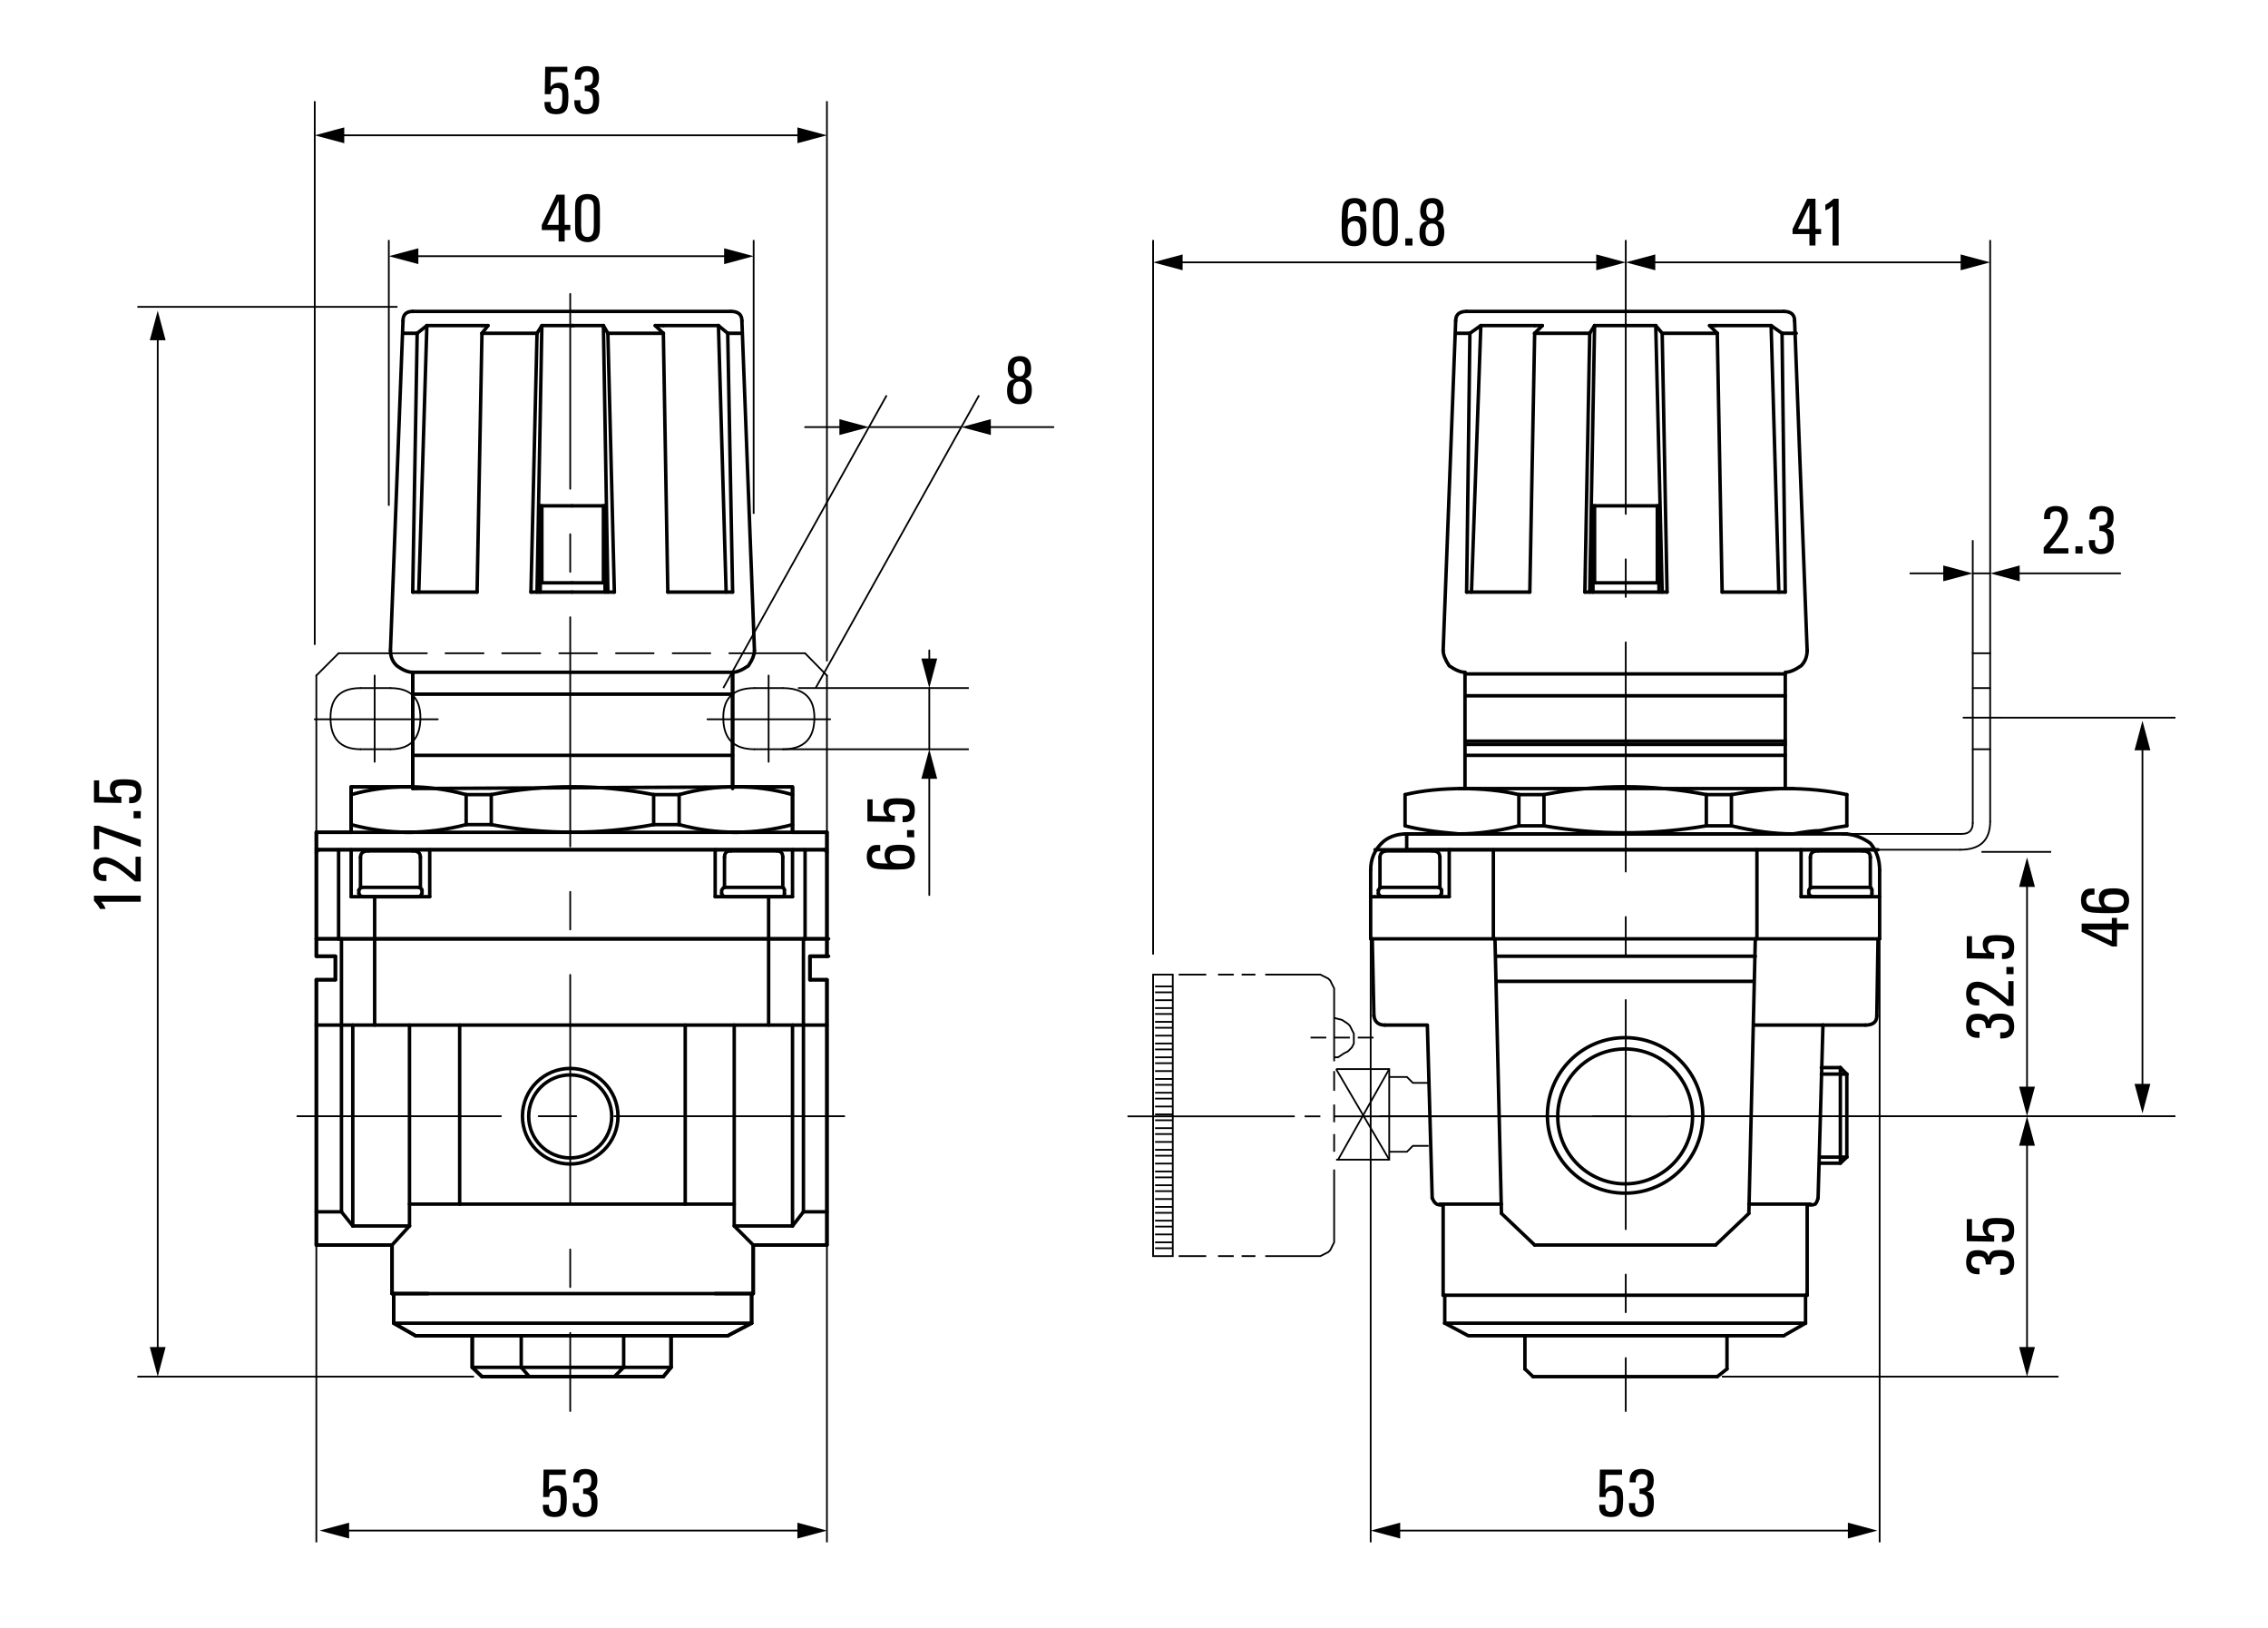 <?xml version="1.0" encoding="utf-8"?>
<!-- Generator: Adobe Illustrator 16.0.0, SVG Export Plug-In . SVG Version: 6.00 Build 0)  -->
<!DOCTYPE svg PUBLIC "-//W3C//DTD SVG 1.1//EN" "http://www.w3.org/Graphics/SVG/1.1/DTD/svg11.dtd">
<svg version="1.1" id="Warstwa_1" xmlns="http://www.w3.org/2000/svg" xmlns:xlink="http://www.w3.org/1999/xlink" x="0px" y="0px"
	 width="653.572px" height="469.088px" viewBox="0 0 653.572 469.088" enable-background="new 0 0 653.572 469.088"
	 xml:space="preserve">
<script xlink:href="/js/extra/svg/dimensions.js"></script>

<g>
	<path d="M158.189,433.509v0.334c0.006,1.124,0.523,1.694,1.553,1.706c0.926,0.014,1.49-0.421,1.695-1.302
		c0.096-0.416,0.146-1.199,0.153-2.349c0-0.363-0.013-0.684-0.038-0.956c-0.09-0.973-0.616-1.463-1.58-1.477
		c-0.972,0.007-1.518,0.408-1.639,1.206l-0.066,0.604h-1.743l0.114-7.903h6.381v1.495h-4.752l-0.115,4.281
		c0.229-0.249,0.434-0.44,0.613-0.574c0.478-0.391,1.117-0.591,1.914-0.604c1.508-0.007,2.354,0.716,2.539,2.165
		c0.076,0.588,0.115,1.19,0.115,1.811c0,0.965-0.059,1.821-0.172,2.568c-0.082,0.568-0.266,1.041-0.547,1.418
		c-0.522,0.74-1.445,1.11-2.768,1.11c-0.523,0-1.016-0.062-1.476-0.182c-0.5-0.12-0.904-0.354-1.218-0.699
		c-0.479-0.491-0.715-1.213-0.709-2.165v-0.488H158.189L158.189,433.509z"/>
	<path d="M166.791,433.012v0.917c-0.006,0.423,0.135,0.813,0.423,1.17c0.255,0.307,0.632,0.457,1.131,0.45
		c1.148,0.014,1.821-0.484,2.021-1.495c0.057-0.279,0.086-0.586,0.086-0.92c0-0.567-0.061-1.072-0.183-1.513
		c-0.108-0.377-0.314-0.67-0.622-0.881c-0.33-0.229-0.867-0.354-1.609-0.373v-1.494l0.861-0.098c0.391-0.058,0.697-0.169,0.92-0.334
		c0.23-0.173,0.387-0.418,0.47-0.734c0.081-0.315,0.124-0.656,0.124-1.02c-0.007-0.69-0.109-1.179-0.307-1.465
		c-0.249-0.359-0.701-0.541-1.351-0.548c-1.208,0.007-1.808,0.697-1.802,2.069v0.307h-1.742v-0.459
		c-0.008-2.241,1.135-3.38,3.428-3.414c0.588,0,1.149,0.091,1.686,0.269c0.883,0.302,1.432,0.838,1.648,1.61
		c0.121,0.434,0.182,0.911,0.182,1.429c-0.02,1.572-0.441,2.544-1.264,2.924l-0.644,0.247l0.585,0.202
		c0.76,0.313,1.188,0.906,1.283,1.781c0.051,0.429,0.078,0.869,0.078,1.321c0,1.438-0.268,2.444-0.796,3.02
		c-0.64,0.694-1.608,1.049-2.903,1.063c-1.125,0-1.977-0.3-2.557-0.899c-0.613-0.639-0.911-1.499-0.893-2.578v-0.554H166.791z"/>
</g>
<g>
	<path d="M28.832,261.846l-0.511-0.834c-0.166-0.257-0.415-0.574-0.747-0.958l-0.498-0.584v-1.447h13.479v1.742H29.164l0.509,0.644
		c0.209,0.268,0.372,0.526,0.488,0.776l0.269,0.661H28.832L28.832,261.846z"/>
	<path d="M38.851,253.932l-1.244-1.033l-1.629-1.363c-2.362-1.876-4.281-2.821-5.758-2.834c-1.207,0.007-1.818,0.597-1.84,1.771
		c0.021,1.024,0.467,1.554,1.342,1.59l0.527,0.012h0.42v1.742h-0.584c-1.643-0.025-2.642-0.659-2.998-1.906
		c-0.134-0.461-0.202-0.944-0.202-1.456c0.007-2.306,1.086-3.471,3.239-3.498c1.174-0.004,2.494,0.461,3.957,1.399
		c0.822,0.531,1.957,1.379,3.4,2.549l1.58,1.302v-5.402h1.492v7.128H38.851L38.851,253.932z"/>
	<path d="M27.078,244.669v-6.782h1.418l12.062,4.043v2.087l-11.984-4.51v5.162H27.078z"/>
	<path d="M38.498,233.681h2.057v2.059h-2.057V233.681z"/>
	<path d="M37.214,229.648h0.334c1.124-0.007,1.694-0.523,1.706-1.553c0.014-0.925-0.42-1.491-1.302-1.695
		c-0.415-0.096-1.199-0.146-2.349-0.153c-0.363,0-0.684,0.012-0.956,0.037c-0.972,0.09-1.463,0.617-1.477,1.581
		c0.007,0.971,0.409,1.516,1.206,1.638l0.604,0.067v1.744l-7.902-0.115v-6.38h1.495v4.751l4.282,0.116
		c-0.25-0.229-0.441-0.434-0.575-0.613c-0.391-0.479-0.591-1.118-0.604-1.916c-0.006-1.507,0.716-2.352,2.165-2.539
		c0.589-0.076,1.19-0.115,1.811-0.115c0.966,0,1.821,0.058,2.569,0.171c0.567,0.083,1.04,0.266,1.417,0.546
		c0.74,0.524,1.11,1.446,1.11,2.769c0,0.522-0.061,1.014-0.182,1.475c-0.12,0.499-0.354,0.904-0.699,1.218
		c-0.49,0.478-1.213,0.714-2.165,0.708h-0.488V229.648L37.214,229.648z"/>
</g>
<g>
	<path d="M576.407,365.513h0.918c0.422,0.007,0.813-0.132,1.17-0.42c0.307-0.257,0.457-0.632,0.449-1.131
		c0.014-1.149-0.482-1.822-1.494-2.022c-0.279-0.057-0.586-0.086-0.92-0.086c-0.568,0-1.072,0.062-1.512,0.184
		c-0.377,0.107-0.67,0.313-0.883,0.62c-0.229,0.332-0.355,0.87-0.371,1.611h-1.496l-0.098-0.861
		c-0.057-0.391-0.168-0.697-0.334-0.92c-0.172-0.229-0.418-0.386-0.732-0.47c-0.316-0.082-0.656-0.123-1.02-0.123
		c-0.691,0.007-1.182,0.109-1.465,0.307c-0.361,0.247-0.543,0.699-0.549,1.35c0.006,1.208,0.697,1.808,2.068,1.801h0.307v1.744
		h-0.459c-2.242,0.007-3.379-1.136-3.412-3.43c0-0.588,0.09-1.149,0.268-1.686c0.303-0.881,0.838-1.431,1.611-1.648
		c0.434-0.121,0.91-0.18,1.428-0.18c1.57,0.019,2.545,0.44,2.922,1.263l0.248,0.643l0.203-0.583
		c0.314-0.762,0.906-1.188,1.779-1.286c0.43-0.05,0.871-0.075,1.322-0.075c1.438,0,2.445,0.267,3.02,0.795
		c0.695,0.639,1.049,1.606,1.063,2.903c0,1.124-0.299,1.977-0.898,2.558c-0.639,0.613-1.498,0.911-2.578,0.891h-0.555V365.513z"/>
	<path d="M576.906,356.029h0.332c1.127-0.007,1.695-0.522,1.707-1.551c0.014-0.927-0.42-1.493-1.301-1.697
		c-0.416-0.096-1.199-0.146-2.35-0.154c-0.363,0-0.684,0.014-0.957,0.039c-0.971,0.091-1.463,0.617-1.477,1.58
		c0.008,0.973,0.41,1.518,1.207,1.638l0.604,0.068v1.742l-7.902-0.113V351.2h1.496v4.752l4.281,0.113
		c-0.25-0.227-0.441-0.434-0.574-0.61c-0.393-0.479-0.592-1.118-0.605-1.917c-0.006-1.506,0.717-2.352,2.164-2.537
		c0.59-0.078,1.191-0.116,1.811-0.116c0.967,0,1.822,0.059,2.57,0.173c0.566,0.081,1.041,0.264,1.416,0.545
		c0.742,0.524,1.111,1.447,1.111,2.769c0,0.522-0.061,1.016-0.18,1.477c-0.123,0.498-0.355,0.902-0.701,1.218
		c-0.49,0.477-1.213,0.713-2.164,0.709h-0.488V356.029L576.906,356.029z"/>
</g>
<g>
	<path d="M462.597,433.509v0.334c0.008,1.124,0.523,1.694,1.551,1.706c0.928,0.014,1.492-0.421,1.697-1.302
		c0.096-0.416,0.146-1.199,0.154-2.349c0-0.363-0.014-0.684-0.039-0.956c-0.09-0.973-0.617-1.463-1.58-1.477
		c-0.973,0.007-1.518,0.408-1.639,1.206l-0.066,0.604h-1.744l0.115-7.903h6.381v1.495h-4.752l-0.115,4.281
		c0.229-0.249,0.434-0.44,0.611-0.574c0.479-0.391,1.119-0.591,1.916-0.604c1.508-0.007,2.354,0.716,2.539,2.165
		c0.076,0.588,0.115,1.19,0.115,1.811c0,0.965-0.059,1.821-0.172,2.568c-0.084,0.568-0.266,1.041-0.547,1.418
		c-0.523,0.74-1.445,1.11-2.768,1.11c-0.523,0-1.016-0.062-1.477-0.182c-0.498-0.12-0.904-0.354-1.217-0.699
		c-0.479-0.491-0.715-1.213-0.709-2.165v-0.488H462.597L462.597,433.509z"/>
	<path d="M471.2,433.012v0.917c-0.006,0.423,0.135,0.813,0.422,1.17c0.256,0.307,0.633,0.457,1.131,0.45
		c1.148,0.014,1.822-0.484,2.021-1.495c0.057-0.279,0.086-0.586,0.086-0.92c0-0.567-0.063-1.072-0.184-1.513
		c-0.107-0.377-0.314-0.67-0.621-0.881c-0.332-0.229-0.869-0.354-1.609-0.373v-1.494l0.861-0.098
		c0.391-0.058,0.697-0.169,0.92-0.334c0.229-0.173,0.385-0.418,0.469-0.734c0.082-0.315,0.125-0.656,0.125-1.02
		c-0.008-0.69-0.111-1.179-0.309-1.465c-0.248-0.359-0.699-0.541-1.35-0.548c-1.207,0.007-1.809,0.697-1.801,2.069v0.307h-1.744
		v-0.459c-0.008-2.241,1.137-3.38,3.428-3.414c0.59,0,1.152,0.091,1.688,0.269c0.881,0.302,1.43,0.838,1.648,1.61
		c0.119,0.434,0.182,0.911,0.182,1.429c-0.021,1.572-0.441,2.544-1.264,2.924l-0.645,0.247l0.584,0.202
		c0.76,0.313,1.189,0.906,1.285,1.781c0.051,0.429,0.076,0.869,0.076,1.321c0,1.438-0.266,2.444-0.795,3.02
		c-0.639,0.694-1.607,1.049-2.902,1.063c-1.125,0-1.979-0.3-2.559-0.899c-0.611-0.639-0.91-1.499-0.891-2.578v-0.554H471.2z"/>
</g>
<g>
	<path d="M389.021,62.686c0.523-0.313,1.125-0.471,1.803-0.478c1.602,0.024,2.531,0.767,2.785,2.222
		c0.109,0.613,0.164,1.245,0.164,1.898c0.006,1.537-0.203,2.628-0.631,3.267c-0.576,0.881-1.559,1.324-2.943,1.332
		c-2.176-0.025-3.34-1.087-3.486-3.18c-0.063-0.85-0.092-1.778-0.086-2.787c-0.006-1.381,0.031-2.697,0.115-3.956
		c0.031-0.634,0.119-1.213,0.26-1.745c0.352-1.456,1.484-2.187,3.4-2.195c0.896,0,1.639,0.201,2.232,0.597
		c0.678,0.454,1.033,1.12,1.063,2.001l0.012,0.881v0.403h-1.746v-0.229l-0.025-0.545c-0.104-1.075-0.633-1.611-1.592-1.611
		c-1.111,0.021-1.723,0.596-1.84,1.724c-0.051,0.384-0.082,0.782-0.094,1.187l-0.039,1.649L389.021,62.686z M388.341,66.595
		c0,0.899,0.086,1.544,0.26,1.935c0.266,0.613,0.803,0.913,1.609,0.899c0.99,0,1.561-0.511,1.715-1.533
		c0.064-0.434,0.1-0.906,0.105-1.417c0-0.427-0.025-0.825-0.076-1.188c-0.146-1.054-0.709-1.583-1.688-1.59
		c-1.051,0-1.666,0.549-1.838,1.638C388.363,65.716,388.333,66.134,388.341,66.595z"/>
	<path d="M402.816,66.518c0,0.639-0.039,1.214-0.115,1.724c-0.141,0.913-0.537,1.586-1.188,2.013
		c-0.697,0.454-1.453,0.677-2.27,0.669c-0.512,0.008-1.004-0.081-1.477-0.267c-1.174-0.423-1.84-1.227-1.992-2.415
		c-0.078-0.49-0.113-1.065-0.105-1.724v-5.136c0-0.676,0.031-1.272,0.096-1.789c0.09-0.863,0.488-1.512,1.197-1.945
		c0.619-0.391,1.379-0.586,2.279-0.586c1.367,0,2.35,0.391,2.949,1.169c0.41,0.529,0.617,1.581,0.625,3.151V66.518L402.816,66.518z
		 M401.072,61.373c0-0.369-0.012-0.734-0.037-1.091c-0.064-1.154-0.67-1.729-1.82-1.724c-0.822,0-1.357,0.3-1.6,0.902
		c-0.141,0.35-0.207,0.99-0.201,1.914v5.155l0.059,0.957c0.096,1.297,0.686,1.946,1.771,1.946c1.021,0,1.613-0.648,1.771-1.946
		c0.039-0.345,0.057-0.662,0.057-0.957V61.373L401.072,61.373z"/>
	<path d="M407.031,68.673v2.059h-2.061v-2.059H407.031z"/>
	<path d="M410.068,63.087c-0.318-0.286-0.535-0.661-0.65-1.12c-0.111-0.377-0.162-0.779-0.154-1.208
		c0.025-2.464,1.189-3.699,3.496-3.699c2.119-0.004,3.197,1.187,3.229,3.576c-0.014,0.829-0.125,1.44-0.336,1.828
		c-0.236,0.427-0.701,0.825-1.398,1.187c0.965,0.243,1.563,0.837,1.791,1.781c0.104,0.429,0.156,0.916,0.156,1.458
		c-0.01,2.694-1.199,4.04-3.574,4.032c-2.363,0.015-3.557-1.227-3.574-3.715c-0.006-0.952,0.119-1.709,0.375-2.271
		c0.299-0.646,0.904-1.072,1.818-1.285C410.671,63.469,410.279,63.281,410.068,63.087z M410.796,66.949
		c0.006,0.811,0.109,1.388,0.307,1.733c0.287,0.5,0.791,0.749,1.504,0.749c1.002,0.014,1.584-0.451,1.744-1.388
		c0.07-0.391,0.104-0.846,0.104-1.36c0-0.708-0.113-1.256-0.344-1.638c-0.256-0.436-0.742-0.655-1.455-0.661
		C411.409,64.375,410.79,65.232,410.796,66.949z M411.005,60.732c0.006,1.442,0.549,2.16,1.621,2.157
		c1.09,0.018,1.631-0.761,1.619-2.338c-0.02-1.317-0.553-1.981-1.602-1.994C411.546,58.544,410.999,59.269,411.005,60.732z"/>
</g>
<g>
	<path d="M520.792,57.253h2.375v8.689h1.629v1.493h-1.629v3.296h-1.744v-3.296h-4.857v-1.456L520.792,57.253z M518.116,65.941h3.307
		v-6.907L518.116,65.941z"/>
	<path d="M526.017,59.006l0.834-0.51c0.256-0.166,0.574-0.416,0.957-0.747l0.584-0.499h1.447v13.479h-1.744V59.338l-0.641,0.51
		c-0.268,0.209-0.527,0.373-0.777,0.489l-0.66,0.267V59.006L526.017,59.006z"/>
</g>
<g>
	<path d="M160.349,56.093h2.375v8.689h1.629v1.493h-1.629v3.296h-1.744v-3.296h-4.855v-1.456L160.349,56.093z M157.676,64.781h3.305
		v-6.907L157.676,64.781z"/>
	<path d="M172.869,65.355c0,0.64-0.037,1.214-0.115,1.724c-0.14,0.913-0.536,1.585-1.188,2.013c-0.697,0.454-1.452,0.677-2.27,0.669
		c-0.512,0.008-1.003-0.081-1.477-0.267c-1.174-0.422-1.839-1.227-1.992-2.415c-0.077-0.491-0.112-1.065-0.105-1.724V60.22
		c0-0.676,0.03-1.272,0.096-1.789c0.09-0.863,0.488-1.512,1.197-1.946c0.618-0.391,1.379-0.586,2.279-0.586
		c1.367,0,2.35,0.391,2.95,1.17c0.409,0.529,0.616,1.581,0.623,3.15L172.869,65.355L172.869,65.355z M171.125,60.211
		c0-0.369-0.012-0.734-0.036-1.092c-0.065-1.154-0.671-1.729-1.821-1.724c-0.822,0-1.356,0.3-1.6,0.901
		c-0.14,0.35-0.207,0.99-0.201,1.914v5.155l0.059,0.958c0.095,1.297,0.686,1.945,1.771,1.945c1.021,0,1.612-0.648,1.771-1.945
		c0.039-0.345,0.057-0.662,0.057-0.958V60.211L171.125,60.211z"/>
</g>
<g>
	<path d="M599.876,268.438v-2.376h8.689v-1.629h1.492v1.629h3.297v1.744h-3.297v4.857h-1.455L599.876,268.438z M608.564,271.111
		v-3.306h-6.906L608.564,271.111z"/>
	<path d="M605.306,260.667c-0.313-0.522-0.471-1.125-0.477-1.802c0.023-1.604,0.766-2.532,2.223-2.787
		c0.613-0.108,1.244-0.163,1.896-0.163c1.537-0.007,2.629,0.204,3.268,0.631c0.881,0.575,1.324,1.557,1.332,2.942
		c-0.025,2.178-1.088,3.341-3.18,3.486c-0.85,0.063-1.779,0.093-2.787,0.086c-1.383,0.007-2.697-0.031-3.957-0.115
		c-0.633-0.03-1.213-0.118-1.744-0.259c-1.455-0.351-2.188-1.483-2.195-3.4c0-0.896,0.201-1.638,0.596-2.233
		c0.455-0.677,1.121-1.031,2.002-1.063l0.881-0.01h0.404v1.745h-0.23l-0.545,0.027c-1.076,0.102-1.611,0.631-1.611,1.59
		c0.021,1.11,0.596,1.724,1.725,1.84c0.383,0.05,0.781,0.081,1.186,0.095l1.65,0.039L605.306,260.667z M609.216,261.346
		c0.898,0,1.545-0.084,1.936-0.259c0.613-0.266,0.912-0.804,0.898-1.608c0-0.99-0.51-1.563-1.533-1.717
		c-0.434-0.063-0.906-0.098-1.416-0.104c-0.428,0-0.826,0.024-1.189,0.077c-1.053,0.146-1.582,0.706-1.59,1.686
		c0,1.052,0.549,1.667,1.639,1.84C608.337,261.325,608.755,261.354,609.216,261.346z"/>
</g>
<g>
	<path d="M255.396,248.112c-0.313-0.524-0.471-1.124-0.478-1.801c0.024-1.604,0.767-2.533,2.223-2.787
		c0.613-0.11,1.245-0.164,1.897-0.164c1.537-0.006,2.629,0.205,3.267,0.632c0.882,0.574,1.324,1.556,1.332,2.941
		c-0.024,2.179-1.087,3.341-3.18,3.486c-0.85,0.063-1.778,0.094-2.787,0.087c-1.382,0.007-2.698-0.032-3.956-0.116
		c-0.634-0.032-1.213-0.118-1.744-0.259c-1.456-0.353-2.188-1.483-2.195-3.4c0-0.895,0.201-1.638,0.596-2.232
		c0.455-0.678,1.12-1.031,2.002-1.063l0.881-0.012h0.403v1.745h-0.229l-0.545,0.029c-1.076,0.103-1.611,0.631-1.611,1.59
		c0.021,1.11,0.596,1.722,1.724,1.84c0.384,0.05,0.781,0.082,1.187,0.096l1.649,0.036L255.396,248.112z M259.306,248.792
		c0.898,0,1.544-0.087,1.935-0.26c0.613-0.268,0.913-0.804,0.899-1.607c0-0.99-0.511-1.563-1.533-1.718
		c-0.434-0.063-0.906-0.098-1.417-0.104c-0.427,0-0.825,0.025-1.188,0.077c-1.054,0.146-1.583,0.707-1.59,1.686
		c0,1.052,0.549,1.667,1.638,1.838C258.427,248.771,258.845,248.799,259.306,248.792z"/>
	<path d="M261.385,239.146h2.059v2.059h-2.059V239.146z"/>
	<path d="M260.101,235.113h0.334c1.125-0.007,1.693-0.523,1.707-1.552c0.014-0.926-0.421-1.491-1.303-1.696
		c-0.415-0.095-1.199-0.146-2.35-0.153c-0.363,0-0.684,0.013-0.956,0.038c-0.972,0.09-1.462,0.617-1.476,1.581
		c0.006,0.971,0.408,1.516,1.205,1.638l0.604,0.067v1.743l-7.902-0.114v-6.381h1.495v4.752l4.281,0.116
		c-0.25-0.23-0.44-0.434-0.573-0.614c-0.392-0.478-0.592-1.118-0.605-1.916c-0.007-1.507,0.716-2.352,2.165-2.538
		c0.588-0.075,1.191-0.115,1.811-0.115c0.965,0,1.821,0.058,2.568,0.171c0.568,0.083,1.041,0.266,1.418,0.547
		c0.741,0.522,1.11,1.445,1.11,2.768c0,0.522-0.062,1.016-0.181,1.476c-0.121,0.498-0.355,0.904-0.701,1.218
		c-0.49,0.478-1.213,0.714-2.164,0.708h-0.488V235.113L260.101,235.113z"/>
</g>
<g>
	<path d="M291.218,108.611c-0.317-0.286-0.536-0.661-0.651-1.12c-0.108-0.377-0.16-0.779-0.152-1.208
		c0.023-2.465,1.188-3.699,3.495-3.699c2.12-0.004,3.197,1.187,3.228,3.575c-0.012,0.829-0.123,1.44-0.334,1.829
		c-0.236,0.427-0.703,0.825-1.398,1.187c0.963,0.243,1.562,0.837,1.792,1.781c0.103,0.429,0.153,0.915,0.153,1.458
		c-0.007,2.694-1.198,4.04-3.574,4.032c-2.362,0.015-3.554-1.227-3.572-3.715c-0.008-0.952,0.119-1.709,0.373-2.271
		c0.3-0.646,0.906-1.072,1.82-1.285C291.823,108.992,291.429,108.804,291.218,108.611z M291.945,112.472
		c0.008,0.811,0.11,1.388,0.309,1.733c0.285,0.5,0.789,0.748,1.504,0.748c1.001,0.014,1.582-0.451,1.744-1.388
		c0.068-0.391,0.104-0.846,0.104-1.361c0-0.708-0.116-1.256-0.345-1.638c-0.256-0.436-0.742-0.655-1.455-0.661
		C292.56,109.898,291.939,110.755,291.945,112.472z M292.158,106.255c0.006,1.442,0.547,2.16,1.618,2.157
		c1.093,0.018,1.632-0.761,1.621-2.338c-0.021-1.318-0.555-1.981-1.602-1.995C292.697,104.068,292.151,104.792,292.158,106.255z"/>
</g>
<g>
	<path d="M158.656,29.373v0.333c0.006,1.126,0.523,1.695,1.553,1.707c0.926,0.014,1.49-0.42,1.695-1.301
		c0.096-0.416,0.146-1.199,0.153-2.35c0-0.363-0.013-0.684-0.038-0.956c-0.09-0.972-0.617-1.463-1.58-1.477
		c-0.973,0.007-1.518,0.409-1.639,1.206l-0.067,0.604h-1.742l0.114-7.902h6.379v1.495h-4.751l-0.114,4.282
		c0.229-0.25,0.434-0.441,0.613-0.574c0.478-0.392,1.117-0.592,1.914-0.605c1.508-0.007,2.354,0.716,2.539,2.165
		c0.076,0.588,0.115,1.191,0.115,1.811c0,0.965-0.059,1.822-0.173,2.569c-0.081,0.567-0.265,1.041-0.546,1.417
		c-0.523,0.742-1.445,1.111-2.768,1.111c-0.523,0-1.016-0.061-1.477-0.181c-0.499-0.122-0.903-0.355-1.218-0.701
		c-0.478-0.491-0.714-1.213-0.708-2.165v-0.488H158.656L158.656,29.373z"/>
	<path d="M167.258,28.875v0.917c-0.006,0.422,0.135,0.813,0.423,1.17c0.254,0.308,0.632,0.458,1.13,0.451
		c1.149,0.014,1.822-0.483,2.021-1.494c0.057-0.28,0.086-0.586,0.086-0.92c0-0.568-0.063-1.072-0.183-1.513
		c-0.108-0.377-0.315-0.67-0.622-0.882c-0.332-0.229-0.869-0.354-1.609-0.372v-1.495l0.861-0.098
		c0.391-0.057,0.697-0.169,0.92-0.334c0.23-0.172,0.387-0.417,0.469-0.733c0.082-0.317,0.125-0.656,0.125-1.02
		c-0.008-0.69-0.109-1.18-0.307-1.465c-0.249-0.36-0.701-0.542-1.351-0.549c-1.208,0.007-1.81,0.699-1.802,2.069v0.307h-1.743
		v-0.458c-0.007-2.242,1.136-3.38,3.428-3.413c0.589,0,1.15,0.091,1.687,0.268c0.883,0.302,1.432,0.838,1.648,1.61
		c0.121,0.434,0.182,0.911,0.182,1.428c-0.021,1.572-0.441,2.545-1.264,2.923l-0.644,0.248l0.585,0.202
		c0.759,0.314,1.188,0.906,1.283,1.781c0.051,0.429,0.078,0.87,0.078,1.322c0,1.438-0.268,2.445-0.797,3.019
		c-0.64,0.696-1.607,1.049-2.902,1.063c-1.125,0-1.977-0.3-2.557-0.898c-0.613-0.638-0.911-1.499-0.893-2.578v-0.555H167.258z"/>
</g>
<g>
	<path d="M588.925,157.745l1.035-1.244l1.361-1.629c1.877-2.362,2.822-4.281,2.834-5.758c-0.006-1.206-0.596-1.818-1.771-1.84
		c-1.023,0.021-1.553,0.468-1.59,1.342l-0.012,0.527v0.419h-1.742v-0.583c0.025-1.641,0.66-2.641,1.908-2.997
		c0.459-0.134,0.943-0.204,1.455-0.204c2.305,0.007,3.471,1.087,3.498,3.239c0.004,1.174-0.463,2.495-1.4,3.957
		c-0.529,0.822-1.379,1.958-2.549,3.4l-1.301,1.581h5.402v1.494h-7.127v-1.705H588.925z"/>
	<path d="M600.132,157.39v2.059h-2.059v-2.059H600.132z"/>
	<path d="M603.726,155.609v0.917c-0.006,0.423,0.133,0.813,0.422,1.17c0.254,0.308,0.631,0.458,1.129,0.451
		c1.15,0.014,1.824-0.483,2.021-1.494c0.057-0.28,0.088-0.586,0.088-0.92c0-0.568-0.063-1.072-0.184-1.513
		c-0.107-0.377-0.314-0.67-0.623-0.882c-0.33-0.229-0.869-0.354-1.609-0.372v-1.495l0.863-0.098c0.389-0.057,0.695-0.169,0.92-0.333
		c0.229-0.173,0.385-0.418,0.469-0.734c0.082-0.317,0.123-0.656,0.123-1.02c-0.006-0.69-0.109-1.18-0.307-1.465
		c-0.248-0.36-0.701-0.542-1.35-0.549c-1.207,0.007-1.809,0.699-1.801,2.069v0.307h-1.744v-0.458
		c-0.006-2.242,1.135-3.38,3.43-3.413c0.588,0,1.148,0.091,1.684,0.268c0.883,0.302,1.432,0.838,1.648,1.61
		c0.121,0.434,0.182,0.911,0.182,1.428c-0.02,1.572-0.439,2.545-1.264,2.923l-0.643,0.248l0.584,0.202
		c0.76,0.314,1.188,0.906,1.283,1.781c0.053,0.429,0.078,0.87,0.078,1.322c0,1.438-0.268,2.445-0.797,3.019
		c-0.639,0.696-1.605,1.049-2.9,1.063c-1.127,0-1.979-0.3-2.559-0.898c-0.613-0.638-0.91-1.499-0.891-2.578v-0.555H603.726z"/>
</g>
<g>
	<path d="M576.407,297.41h0.918c0.422,0.005,0.813-0.134,1.17-0.423c0.307-0.254,0.457-0.631,0.449-1.131
		c0.014-1.146-0.482-1.821-1.494-2.02c-0.279-0.059-0.586-0.086-0.92-0.086c-0.568,0-1.072,0.062-1.512,0.182
		c-0.377,0.109-0.67,0.315-0.883,0.622c-0.229,0.332-0.355,0.868-0.371,1.61h-1.496l-0.098-0.862
		c-0.057-0.389-0.168-0.697-0.334-0.92c-0.172-0.229-0.418-0.387-0.732-0.469c-0.316-0.084-0.656-0.124-1.02-0.124
		c-0.691,0.006-1.182,0.108-1.465,0.307c-0.361,0.249-0.543,0.699-0.549,1.351c0.006,1.207,0.697,1.809,2.068,1.802h0.307v1.742
		h-0.459c-2.242,0.007-3.379-1.136-3.412-3.428c0-0.588,0.09-1.151,0.268-1.688c0.303-0.882,0.838-1.429,1.611-1.646
		c0.434-0.121,0.91-0.182,1.428-0.182c1.57,0.02,2.545,0.44,2.922,1.265l0.248,0.643l0.203-0.586
		c0.314-0.759,0.906-1.188,1.779-1.283c0.43-0.052,0.871-0.077,1.322-0.077c1.438,0,2.445,0.266,3.02,0.795
		c0.695,0.641,1.049,1.608,1.063,2.903c0,1.124-0.299,1.979-0.898,2.558c-0.639,0.613-1.498,0.91-2.578,0.893h-0.555V297.41z"/>
	<path d="M578.542,289.785l-1.244-1.036l-1.629-1.36c-2.361-1.876-4.281-2.823-5.758-2.835c-1.205,0.007-1.818,0.598-1.84,1.771
		c0.021,1.022,0.469,1.552,1.344,1.591l0.525,0.009h0.42v1.744h-0.584c-1.641-0.024-2.641-0.661-2.996-1.908
		c-0.135-0.458-0.205-0.944-0.205-1.456c0.008-2.305,1.088-3.471,3.24-3.495c1.174-0.007,2.494,0.459,3.957,1.399
		c0.822,0.529,1.957,1.378,3.4,2.546l1.58,1.304v-5.403h1.494v7.128h-1.705V289.785z"/>
	<path d="M578.189,278.578h2.059v2.058h-2.059V278.578z"/>
	<path d="M576.906,274.544h0.332c1.127-0.007,1.695-0.522,1.707-1.554c0.014-0.925-0.42-1.49-1.301-1.694
		c-0.416-0.096-1.199-0.148-2.35-0.155c-0.363,0-0.684,0.014-0.957,0.039c-0.971,0.091-1.463,0.618-1.477,1.581
		c0.008,0.972,0.41,1.518,1.207,1.638l0.604,0.068v1.742l-7.902-0.116v-6.379h1.496v4.753l4.281,0.113
		c-0.25-0.229-0.441-0.434-0.574-0.611c-0.393-0.479-0.592-1.12-0.605-1.917c-0.006-1.506,0.717-2.352,2.164-2.538
		c0.59-0.077,1.191-0.115,1.811-0.115c0.967,0,1.822,0.059,2.57,0.173c0.566,0.081,1.041,0.263,1.416,0.545
		c0.742,0.525,1.111,1.447,1.111,2.77c0,0.522-0.061,1.015-0.18,1.477c-0.123,0.497-0.355,0.901-0.701,1.217
		c-0.49,0.478-1.213,0.714-2.164,0.707h-0.488V274.544L576.906,274.544z"/>
</g>
<polyline fill="none" stroke="#000000" stroke-width="0.5" stroke-miterlimit="10" points="384.462,304.591 385.595,304.591 
	387.292,303.452 388.427,302.887 389.566,301.753 390.134,300.617 390.134,297.785 389.566,296.647 388.997,295.514 
	388.427,294.943 386.728,293.814 384.462,293.247 "/>
<line fill="none" stroke="#000000" stroke-width="0.5" stroke-miterlimit="10" x1="391.267" y1="298.914" x2="395.804" y2="298.914"/>
<line fill="none" stroke="#000000" stroke-width="0.5" stroke-miterlimit="10" x1="384.462" y1="298.914" x2="388.997" y2="298.914"/>
<line fill="none" stroke="#000000" stroke-width="0.5" stroke-miterlimit="10" x1="377.656" y1="298.914" x2="382.191" y2="298.914"/>
<polyline fill="none" stroke="#000000" stroke-width="0.5" stroke-miterlimit="10" points="400.335,331.807 405.441,331.807 
	407.146,330.107 411.677,330.107 "/>
<polyline fill="none" stroke="#000000" stroke-width="0.5" stroke-miterlimit="10" points="400.335,310.265 405.441,310.265 
	407.146,311.959 411.677,311.959 "/>
<line fill="none" stroke="#000000" stroke-width="0.5" stroke-miterlimit="10" x1="400.335" y1="334.083" x2="385.027" y2="307.988"/>
<line fill="none" stroke="#000000" stroke-width="0.5" stroke-miterlimit="10" x1="385.595" y1="334.083" x2="400.335" y2="307.988"/>
<polyline fill="none" stroke="#000000" stroke-width="0.5" stroke-miterlimit="10" points="385.027,307.988 400.335,307.988 
	400.335,334.083 385.027,334.083 "/>
<line fill="none" stroke="#000000" stroke-width="0.5" stroke-miterlimit="10" x1="384.462" y1="314.232" x2="384.462" y2="308.561"/>
<line fill="none" stroke="#000000" stroke-width="0.5" stroke-miterlimit="10" x1="384.462" y1="323.307" x2="384.462" y2="318.201"/>
<line fill="none" stroke="#000000" stroke-width="0.5" stroke-miterlimit="10" x1="384.462" y1="331.807" x2="384.462" y2="326.703"/>
<polyline fill="none" stroke="#000000" stroke-width="0.5" stroke-miterlimit="10" points="364.611,361.869 380.491,361.869 
	381.622,361.302 382.757,360.731 383.327,360.164 383.892,359.03 384.462,357.896 384.462,336.913 "/>
<line fill="none" stroke="#000000" stroke-width="0.5" stroke-miterlimit="10" x1="357.802" y1="361.869" x2="361.773" y2="361.869"/>
<line fill="none" stroke="#000000" stroke-width="0.5" stroke-miterlimit="10" x1="351.001" y1="361.869" x2="355.536" y2="361.869"/>
<line fill="none" stroke="#000000" stroke-width="0.5" stroke-miterlimit="10" x1="339.661" y1="361.869" x2="347.599" y2="361.869"/>
<polyline fill="none" stroke="#000000" stroke-width="0.5" stroke-miterlimit="10" points="364.611,280.771 380.491,280.771 
	381.622,281.338 382.757,281.905 383.327,282.474 383.892,283.609 384.462,284.742 384.462,305.726 "/>
<line fill="none" stroke="#000000" stroke-width="0.5" stroke-miterlimit="10" x1="357.802" y1="280.771" x2="361.773" y2="280.771"/>
<line fill="none" stroke="#000000" stroke-width="0.5" stroke-miterlimit="10" x1="351.001" y1="280.771" x2="355.536" y2="280.771"/>
<line fill="none" stroke="#000000" stroke-width="0.5" stroke-miterlimit="10" x1="339.661" y1="280.771" x2="347.599" y2="280.771"/>
<line fill="none" stroke="#000000" stroke-width="0.5" stroke-miterlimit="10" x1="332.855" y1="284.17" x2="337.96" y2="284.17"/>
<line fill="none" stroke="#000000" stroke-width="0.5" stroke-miterlimit="10" x1="332.855" y1="285.878" x2="337.96" y2="285.878"/>
<line fill="none" stroke="#000000" stroke-width="0.5" stroke-miterlimit="10" x1="332.855" y1="288.143" x2="337.96" y2="288.143"/>
<line fill="none" stroke="#000000" stroke-width="0.5" stroke-miterlimit="10" x1="332.855" y1="290.414" x2="337.96" y2="290.414"/>
<line fill="none" stroke="#000000" stroke-width="0.5" stroke-miterlimit="10" x1="332.855" y1="292.113" x2="337.96" y2="292.113"/>
<line fill="none" stroke="#000000" stroke-width="0.5" stroke-miterlimit="10" x1="332.855" y1="294.383" x2="337.96" y2="294.383"/>
<line fill="none" stroke="#000000" stroke-width="0.5" stroke-miterlimit="10" x1="332.855" y1="296.084" x2="337.96" y2="296.084"/>
<line fill="none" stroke="#000000" stroke-width="0.5" stroke-miterlimit="10" x1="332.855" y1="298.353" x2="337.96" y2="298.353"/>
<line fill="none" stroke="#000000" stroke-width="0.5" stroke-miterlimit="10" x1="332.855" y1="300.617" x2="337.96" y2="300.617"/>
<line fill="none" stroke="#000000" stroke-width="0.5" stroke-miterlimit="10" x1="332.855" y1="302.321" x2="337.96" y2="302.321"/>
<line fill="none" stroke="#000000" stroke-width="0.5" stroke-miterlimit="10" x1="332.855" y1="304.591" x2="337.96" y2="304.591"/>
<line fill="none" stroke="#000000" stroke-width="0.5" stroke-miterlimit="10" x1="332.855" y1="306.289" x2="337.96" y2="306.289"/>
<line fill="none" stroke="#000000" stroke-width="0.5" stroke-miterlimit="10" x1="332.855" y1="308.561" x2="337.96" y2="308.561"/>
<line fill="none" stroke="#000000" stroke-width="0.5" stroke-miterlimit="10" x1="332.855" y1="310.83" x2="337.96" y2="310.83"/>
<line fill="none" stroke="#000000" stroke-width="0.5" stroke-miterlimit="10" x1="332.855" y1="312.524" x2="337.96" y2="312.524"/>
<line fill="none" stroke="#000000" stroke-width="0.5" stroke-miterlimit="10" x1="332.855" y1="314.801" x2="337.96" y2="314.801"/>
<line fill="none" stroke="#000000" stroke-width="0.5" stroke-miterlimit="10" x1="332.855" y1="316.497" x2="337.96" y2="316.497"/>
<line fill="none" stroke="#000000" stroke-width="0.5" stroke-miterlimit="10" x1="332.855" y1="318.769" x2="337.96" y2="318.769"/>
<line fill="none" stroke="#000000" stroke-width="0.5" stroke-miterlimit="10" x1="332.855" y1="321.035" x2="337.96" y2="321.035"/>
<line fill="none" stroke="#000000" stroke-width="0.5" stroke-miterlimit="10" x1="332.855" y1="322.732" x2="337.96" y2="322.732"/>
<line fill="none" stroke="#000000" stroke-width="0.5" stroke-miterlimit="10" x1="332.855" y1="325.006" x2="337.96" y2="325.006"/>
<line fill="none" stroke="#000000" stroke-width="0.5" stroke-miterlimit="10" x1="332.855" y1="326.703" x2="337.96" y2="326.703"/>
<line fill="none" stroke="#000000" stroke-width="0.5" stroke-miterlimit="10" x1="332.855" y1="328.975" x2="337.96" y2="328.975"/>
<line fill="none" stroke="#000000" stroke-width="0.5" stroke-miterlimit="10" x1="332.855" y1="331.241" x2="337.96" y2="331.241"/>
<line fill="none" stroke="#000000" stroke-width="0.5" stroke-miterlimit="10" x1="332.855" y1="332.942" x2="337.96" y2="332.942"/>
<line fill="none" stroke="#000000" stroke-width="0.5" stroke-miterlimit="10" x1="332.855" y1="335.21" x2="337.96" y2="335.21"/>
<line fill="none" stroke="#000000" stroke-width="0.5" stroke-miterlimit="10" x1="332.855" y1="337.479" x2="337.96" y2="337.479"/>
<line fill="none" stroke="#000000" stroke-width="0.5" stroke-miterlimit="10" x1="332.855" y1="339.183" x2="337.96" y2="339.183"/>
<line fill="none" stroke="#000000" stroke-width="0.5" stroke-miterlimit="10" x1="332.855" y1="341.451" x2="337.96" y2="341.451"/>
<line fill="none" stroke="#000000" stroke-width="0.5" stroke-miterlimit="10" x1="332.855" y1="343.152" x2="337.96" y2="343.152"/>
<line fill="none" stroke="#000000" stroke-width="0.5" stroke-miterlimit="10" x1="332.855" y1="345.422" x2="337.96" y2="345.422"/>
<line fill="none" stroke="#000000" stroke-width="0.5" stroke-miterlimit="10" x1="332.855" y1="347.687" x2="337.96" y2="347.687"/>
<line fill="none" stroke="#000000" stroke-width="0.5" stroke-miterlimit="10" x1="332.855" y1="349.395" x2="337.96" y2="349.395"/>
<line fill="none" stroke="#000000" stroke-width="0.5" stroke-miterlimit="10" x1="332.855" y1="351.657" x2="337.96" y2="351.657"/>
<line fill="none" stroke="#000000" stroke-width="0.5" stroke-miterlimit="10" x1="332.855" y1="353.363" x2="337.96" y2="353.363"/>
<line fill="none" stroke="#000000" stroke-width="0.5" stroke-miterlimit="10" x1="332.855" y1="355.623" x2="337.96" y2="355.623"/>
<line fill="none" stroke="#000000" stroke-width="0.5" stroke-miterlimit="10" x1="332.855" y1="357.896" x2="337.96" y2="357.896"/>
<line fill="none" stroke="#000000" stroke-width="0.5" stroke-miterlimit="10" x1="332.855" y1="359.601" x2="337.96" y2="359.601"/>
<rect x="332.286" y="280.771" fill="none" stroke="#000000" stroke-width="0.5" stroke-miterlimit="10" width="5.672" height="81.098"/>
<line fill="none" stroke="#000000" stroke-width="0.5" stroke-miterlimit="10" x1="384.462" y1="321.605" x2="480.863" y2="321.605"/>
<line fill="none" stroke="#000000" stroke-width="0.5" stroke-miterlimit="10" x1="375.954" y1="321.605" x2="380.491" y2="321.605"/>
<line fill="none" stroke="#000000" stroke-width="0.5" stroke-miterlimit="10" x1="324.913" y1="321.605" x2="373.115" y2="321.605"/>
<line fill="none" stroke="#000000" stroke-width="0.5" stroke-linecap="round" stroke-linejoin="round" stroke-miterlimit="10" x1="565.81" y1="206.749" x2="576.659" y2="206.749"/>
<line fill="none" stroke="#000000" stroke-width="0.5" stroke-linecap="round" stroke-linejoin="round" stroke-miterlimit="10" x1="164.322" y1="383.989" x2="164.322" y2="406.511"/>
<line fill="none" stroke="#000000" stroke-width="0.5" stroke-linecap="round" stroke-linejoin="round" stroke-miterlimit="10" x1="164.322" y1="359.952" x2="164.322" y2="370.803"/>
<line fill="none" stroke="#000000" stroke-width="0.5" stroke-linecap="round" stroke-linejoin="round" stroke-miterlimit="10" x1="164.322" y1="280.845" x2="164.322" y2="346.885"/>
<line fill="none" stroke="#000000" stroke-width="0.5" stroke-linecap="round" stroke-linejoin="round" stroke-miterlimit="10" x1="164.322" y1="256.924" x2="164.322" y2="267.776"/>
<line fill="none" stroke="#000000" stroke-width="0.5" stroke-linecap="round" stroke-linejoin="round" stroke-miterlimit="10" x1="164.322" y1="177.811" x2="164.322" y2="243.855"/>
<line fill="none" stroke="#000000" stroke-width="0.5" stroke-linecap="round" stroke-linejoin="round" stroke-miterlimit="10" x1="164.322" y1="153.891" x2="164.322" y2="164.743"/>
<line fill="none" stroke="#000000" stroke-width="0.5" stroke-linecap="round" stroke-linejoin="round" stroke-miterlimit="10" x1="164.322" y1="84.674" x2="164.322" y2="140.816"/>
<line fill="none" stroke="#000000" stroke-width="0.5" stroke-linecap="round" stroke-linejoin="round" stroke-miterlimit="10" x1="144.369" y1="321.564" x2="85.677" y2="321.564"/>
<line fill="none" stroke="#000000" stroke-width="0.5" stroke-linecap="round" stroke-linejoin="round" stroke-miterlimit="10" x1="166.073" y1="321.564" x2="155.219" y2="321.564"/>
<line fill="none" stroke="#000000" stroke-width="0.5" stroke-linecap="round" stroke-linejoin="round" stroke-miterlimit="10" x1="243.318" y1="321.564" x2="177.039" y2="321.564"/>
<line fill="none" stroke="#000000" stroke-width="0.5" stroke-linecap="round" stroke-linejoin="round" stroke-miterlimit="10" x1="468.495" y1="391.228" x2="468.495" y2="406.511"/>
<line fill="none" stroke="#000000" stroke-width="0.5" stroke-linecap="round" stroke-linejoin="round" stroke-miterlimit="10" x1="468.495" y1="367.185" x2="468.495" y2="378.04"/>
<line fill="none" stroke="#000000" stroke-width="0.5" stroke-linecap="round" stroke-linejoin="round" stroke-miterlimit="10" x1="468.495" y1="288.077" x2="468.495" y2="354.117"/>
<line fill="none" stroke="#000000" stroke-width="0.5" stroke-linecap="round" stroke-linejoin="round" stroke-miterlimit="10" x1="468.495" y1="264.162" x2="468.495" y2="275.012"/>
<line fill="none" stroke="#000000" stroke-width="0.5" stroke-linecap="round" stroke-linejoin="round" stroke-miterlimit="10" x1="468.495" y1="185.045" x2="468.495" y2="251.09"/>
<line fill="none" stroke="#000000" stroke-width="0.5" stroke-linecap="round" stroke-linejoin="round" stroke-miterlimit="10" x1="468.495" y1="161.123" x2="468.495" y2="171.974"/>
<line fill="none" stroke="#000000" stroke-width="0.5" stroke-linecap="round" stroke-linejoin="round" stroke-miterlimit="10" x1="468.495" y1="82.008" x2="468.495" y2="148.055"/>
<line fill="none" stroke="#000000" stroke-width="0.5" stroke-linecap="round" stroke-linejoin="round" stroke-miterlimit="10" x1="448.077" y1="321.564" x2="397.669" y2="321.564"/>
<line fill="none" stroke="#000000" stroke-width="0.5" stroke-linecap="round" stroke-linejoin="round" stroke-miterlimit="10" x1="469.896" y1="321.564" x2="459.046" y2="321.564"/>
<line fill="none" stroke="#000000" stroke-width="0.5" stroke-linecap="round" stroke-linejoin="round" stroke-miterlimit="10" x1="547.138" y1="321.564" x2="480.865" y2="321.564"/>
<line fill="none" stroke="#000000" stroke-linecap="round" stroke-linejoin="round" stroke-miterlimit="10" x1="91.161" y1="244.789" x2="238.295" y2="244.789"/>
<path fill="none" stroke="#000000" stroke-linecap="round" stroke-linejoin="round" stroke-miterlimit="10" d="M238.295,245.604
	c0-0.352-0.231-0.581-0.817-0.815"/>
<path fill="none" stroke="#000000" stroke-linecap="round" stroke-linejoin="round" stroke-miterlimit="10" d="M92.095,244.789
	c-0.356,0-0.586,0.234-0.936,0.815"/>
<polyline fill="none" stroke="#000000" stroke-linecap="round" stroke-linejoin="round" stroke-miterlimit="10" points="
	532.202,333.354 530.339,335.103 530.339,307.56 "/>
<line fill="none" stroke="#000000" stroke-linecap="round" stroke-linejoin="round" stroke-miterlimit="10" x1="532.202" y1="309.429" x2="530.339" y2="307.56"/>
<line fill="none" stroke="#000000" stroke-linecap="round" stroke-linejoin="round" stroke-miterlimit="10" x1="524.386" y1="333.354" x2="532.202" y2="333.354"/>
<line fill="none" stroke="#000000" stroke-linecap="round" stroke-linejoin="round" stroke-miterlimit="10" x1="524.853" y1="309.429" x2="532.202" y2="309.429"/>
<line fill="none" stroke="#000000" stroke-linecap="round" stroke-linejoin="round" stroke-miterlimit="10" x1="532.202" y1="309.429" x2="532.202" y2="333.354"/>
<line fill="none" stroke="#000000" stroke-linecap="round" stroke-linejoin="round" stroke-miterlimit="10" x1="524.386" y1="335.103" x2="530.339" y2="335.103"/>
<line fill="none" stroke="#000000" stroke-linecap="round" stroke-linejoin="round" stroke-miterlimit="10" x1="524.853" y1="307.56" x2="530.339" y2="307.56"/>
<path fill="none" stroke="#000000" stroke-linecap="round" stroke-linejoin="round" stroke-miterlimit="10" d="M414.935,247.006
	c0-1.285-0.691-1.867-2.211-1.867"/>
<path fill="none" stroke="#000000" stroke-linecap="round" stroke-linejoin="round" stroke-miterlimit="10" d="M412.724,245.137
	h-12.723c-1.518,0-2.334,0.584-2.334,1.867"/>
<line fill="none" stroke="#000000" stroke-linecap="round" stroke-linejoin="round" stroke-miterlimit="10" x1="414.935" y1="255.638" x2="414.935" y2="247.006"/>
<line fill="none" stroke="#000000" stroke-linecap="round" stroke-linejoin="round" stroke-miterlimit="10" x1="415.407" y1="256.458" x2="415.407" y2="257.392"/>
<path fill="none" stroke="#000000" stroke-linecap="round" stroke-linejoin="round" stroke-miterlimit="10" d="M415.407,256.458
	c0-0.354-0.354-0.586-0.934-0.82"/>
<path fill="none" stroke="#000000" stroke-linecap="round" stroke-linejoin="round" stroke-miterlimit="10" d="M414.474,258.325
	c0.35,0,0.582-0.354,0.934-0.937"/>
<path fill="none" stroke="#000000" stroke-linecap="round" stroke-linejoin="round" stroke-miterlimit="10" d="M398.136,255.638
	c-0.35,0-0.586,0.236-0.938,0.82"/>
<line fill="none" stroke="#000000" stroke-linecap="round" stroke-linejoin="round" stroke-miterlimit="10" x1="397.198" y1="256.458" x2="397.198" y2="257.392"/>
<line fill="none" stroke="#000000" stroke-linecap="round" stroke-linejoin="round" stroke-miterlimit="10" x1="397.667" y1="255.638" x2="397.667" y2="247.006"/>
<path fill="none" stroke="#000000" stroke-linecap="round" stroke-linejoin="round" stroke-miterlimit="10" d="M397.198,257.392
	c0,0.348,0.352,0.581,0.938,0.936"/>
<line fill="none" stroke="#000000" stroke-linecap="round" stroke-linejoin="round" stroke-miterlimit="10" x1="414.474" y1="255.638" x2="398.136" y2="255.638"/>
<line fill="none" stroke="#000000" stroke-linecap="round" stroke-linejoin="round" stroke-miterlimit="10" x1="414.474" y1="258.325" x2="398.136" y2="258.325"/>
<path fill="none" stroke="#000000" stroke-linecap="round" stroke-linejoin="round" stroke-miterlimit="10" d="M538.97,258.325
	c0.35,0,0.467-0.354,0.467-0.937"/>
<path fill="none" stroke="#000000" stroke-linecap="round" stroke-linejoin="round" stroke-miterlimit="10" d="M538.97,247.006
	c0-1.285-0.701-1.867-2.219-1.867"/>
<path fill="none" stroke="#000000" stroke-linecap="round" stroke-linejoin="round" stroke-miterlimit="10" d="M539.439,256.458
	c0-0.354-0.119-0.586-0.469-0.82"/>
<line fill="none" stroke="#000000" stroke-linecap="round" stroke-linejoin="round" stroke-miterlimit="10" x1="539.439" y1="256.458" x2="539.439" y2="257.392"/>
<line fill="none" stroke="#000000" stroke-linecap="round" stroke-linejoin="round" stroke-miterlimit="10" x1="538.97" y1="255.638" x2="538.97" y2="247.006"/>
<path fill="none" stroke="#000000" stroke-linecap="round" stroke-linejoin="round" stroke-miterlimit="10" d="M521.234,257.392
	c0,0.348,0.35,0.581,0.934,0.936"/>
<path fill="none" stroke="#000000" stroke-linecap="round" stroke-linejoin="round" stroke-miterlimit="10" d="M523.921,245.137
	c-1.52,0-2.219,0.584-2.219,1.867"/>
<line fill="none" stroke="#000000" stroke-linecap="round" stroke-linejoin="round" stroke-miterlimit="10" x1="521.702" y1="255.638" x2="521.702" y2="247.006"/>
<path fill="none" stroke="#000000" stroke-linecap="round" stroke-linejoin="round" stroke-miterlimit="10" d="M522.167,255.638
	c-0.348,0-0.584,0.236-0.934,0.82v0.934"/>
<line fill="none" stroke="#000000" stroke-linecap="round" stroke-linejoin="round" stroke-miterlimit="10" x1="538.97" y1="258.325" x2="522.167" y2="258.325"/>
<line fill="none" stroke="#000000" stroke-linecap="round" stroke-linejoin="round" stroke-miterlimit="10" x1="538.97" y1="255.638" x2="522.167" y2="255.638"/>
<line fill="none" stroke="#000000" stroke-linecap="round" stroke-linejoin="round" stroke-miterlimit="10" x1="536.751" y1="245.137" x2="523.921" y2="245.137"/>
<line fill="none" stroke="#000000" stroke-linecap="round" stroke-linejoin="round" stroke-miterlimit="10" x1="430.341" y1="244.789" x2="430.341" y2="270.462"/>
<line fill="none" stroke="#000000" stroke-linecap="round" stroke-linejoin="round" stroke-miterlimit="10" x1="506.3" y1="244.789" x2="506.3" y2="270.462"/>
<line fill="none" stroke="#000000" stroke-linecap="round" stroke-linejoin="round" stroke-miterlimit="10" x1="519.021" y1="258.325" x2="541.656" y2="258.325"/>
<line fill="none" stroke="#000000" stroke-linecap="round" stroke-linejoin="round" stroke-miterlimit="10" x1="394.988" y1="258.325" x2="417.622" y2="258.325"/>
<line fill="none" stroke="#000000" stroke-linecap="round" stroke-linejoin="round" stroke-miterlimit="10" x1="417.622" y1="244.789" x2="417.622" y2="258.325"/>
<line fill="none" stroke="#000000" stroke-linecap="round" stroke-linejoin="round" stroke-miterlimit="10" x1="519.021" y1="244.789" x2="519.021" y2="258.325"/>
<line fill="none" stroke="#000000" stroke-linecap="round" stroke-linejoin="round" stroke-miterlimit="10" x1="422.169" y1="217.606" x2="514.464" y2="217.606"/>
<line fill="none" stroke="#000000" stroke-linecap="round" stroke-linejoin="round" stroke-miterlimit="10" x1="396.265" y1="244.789" x2="541.189" y2="244.789"/>
<line fill="none" stroke="#000000" stroke-linecap="round" stroke-linejoin="round" stroke-miterlimit="10" x1="416.335" y1="381.19" x2="520.304" y2="381.19"/>
<line fill="none" stroke="#000000" stroke-linecap="round" stroke-linejoin="round" stroke-miterlimit="10" x1="415.876" y1="373.138" x2="520.769" y2="373.138"/>
<line fill="none" stroke="#000000" stroke-linecap="round" stroke-linejoin="round" stroke-miterlimit="10" x1="394.988" y1="270.462" x2="541.656" y2="270.462"/>
<line fill="none" stroke="#000000" stroke-linecap="round" stroke-linejoin="round" stroke-miterlimit="10" x1="432.675" y1="346.887" x2="414.935" y2="346.887"/>
<line fill="none" stroke="#000000" stroke-linecap="round" stroke-linejoin="round" stroke-miterlimit="10" x1="494.4" y1="358.669" x2="503.97" y2="349.572"/>
<line fill="none" stroke="#000000" stroke-linecap="round" stroke-linejoin="round" stroke-miterlimit="10" x1="442.243" y1="358.669" x2="432.675" y2="349.572"/>
<line fill="none" stroke="#000000" stroke-linecap="round" stroke-linejoin="round" stroke-miterlimit="10" x1="503.97" y1="349.572" x2="505.833" y2="270.462"/>
<line fill="none" stroke="#000000" stroke-linecap="round" stroke-linejoin="round" stroke-miterlimit="10" x1="432.675" y1="349.572" x2="430.808" y2="270.462"/>
<line fill="none" stroke="#000000" stroke-linecap="round" stroke-linejoin="round" stroke-miterlimit="10" x1="431.277" y1="282.709" x2="505.37" y2="282.709"/>
<line fill="none" stroke="#000000" stroke-linecap="round" stroke-linejoin="round" stroke-miterlimit="10" x1="431.277" y1="275.475" x2="505.833" y2="275.475"/>
<line fill="none" stroke="#000000" stroke-linecap="round" stroke-linejoin="round" stroke-miterlimit="10" x1="521.702" y1="346.887" x2="503.97" y2="346.887"/>
<line fill="none" stroke="#000000" stroke-linecap="round" stroke-linejoin="round" stroke-miterlimit="10" x1="442.243" y1="358.669" x2="494.4" y2="358.669"/>
<path fill="none" stroke="#000000" stroke-linecap="round" stroke-linejoin="round" stroke-miterlimit="10" d="M210.646,245.137
	c-1.289,0-1.867,0.584-1.867,1.867"/>
<line fill="none" stroke="#000000" stroke-linecap="round" stroke-linejoin="round" stroke-miterlimit="10" x1="208.777" y1="255.638" x2="208.777" y2="247.006"/>
<path fill="none" stroke="#000000" stroke-linecap="round" stroke-linejoin="round" stroke-miterlimit="10" d="M208.777,255.638
	c-0.236,0-0.465,0.236-0.822,0.82v0.934"/>
<path fill="none" stroke="#000000" stroke-linecap="round" stroke-linejoin="round" stroke-miterlimit="10" d="M225.578,247.006
	c0-1.285-0.578-1.867-1.751-1.867"/>
<path fill="none" stroke="#000000" stroke-linecap="round" stroke-linejoin="round" stroke-miterlimit="10" d="M226.047,256.458
	c0-0.354-0.119-0.584-0.469-0.82"/>
<line fill="none" stroke="#000000" stroke-linecap="round" stroke-linejoin="round" stroke-miterlimit="10" x1="226.047" y1="256.458" x2="226.047" y2="257.392"/>
<line fill="none" stroke="#000000" stroke-linecap="round" stroke-linejoin="round" stroke-miterlimit="10" x1="225.578" y1="255.638" x2="225.578" y2="247.006"/>
<line fill="none" stroke="#000000" stroke-linecap="round" stroke-linejoin="round" stroke-miterlimit="10" x1="225.578" y1="255.638" x2="208.777" y2="255.638"/>
<line fill="none" stroke="#000000" stroke-linecap="round" stroke-linejoin="round" stroke-miterlimit="10" x1="223.827" y1="245.137" x2="210.646" y2="245.137"/>
<line fill="none" stroke="#000000" stroke-linecap="round" stroke-linejoin="round" stroke-miterlimit="10" x1="221.493" y1="258.325" x2="221.493" y2="295.312"/>
<line fill="none" stroke="#000000" stroke-linecap="round" stroke-linejoin="round" stroke-miterlimit="10" x1="228.381" y1="258.325" x2="206.095" y2="258.325"/>
<line fill="none" stroke="#000000" stroke-linecap="round" stroke-linejoin="round" stroke-miterlimit="10" x1="225.578" y1="258.325" x2="208.777" y2="258.325"/>
<path fill="none" stroke="#000000" stroke-linecap="round" stroke-linejoin="round" stroke-miterlimit="10" d="M225.578,258.325
	c0.35,0,0.469-0.351,0.469-0.937"/>
<line fill="none" stroke="#000000" stroke-linecap="round" stroke-linejoin="round" stroke-miterlimit="10" x1="206.095" y1="258.325" x2="206.095" y2="244.789"/>
<path fill="none" stroke="#000000" stroke-linecap="round" stroke-linejoin="round" stroke-miterlimit="10" d="M207.955,257.392
	c0,0.348,0.241,0.586,0.822,0.936"/>
<line fill="none" stroke="#000000" stroke-linecap="round" stroke-linejoin="round" stroke-miterlimit="10" x1="228.381" y1="244.789" x2="228.381" y2="258.325"/>
<line fill="none" stroke="#000000" stroke-linecap="round" stroke-linejoin="round" stroke-miterlimit="10" x1="231.999" y1="244.789" x2="231.999" y2="270.462"/>
<line fill="none" stroke="#000000" stroke-linecap="round" stroke-linejoin="round" stroke-miterlimit="10" x1="101.193" y1="244.789" x2="101.193" y2="258.325"/>
<line fill="none" stroke="#000000" stroke-linecap="round" stroke-linejoin="round" stroke-miterlimit="10" x1="97.574" y1="244.789" x2="97.574" y2="270.462"/>
<line fill="none" stroke="#000000" stroke-linecap="round" stroke-linejoin="round" stroke-miterlimit="10" x1="197.463" y1="346.887" x2="197.463" y2="295.312"/>
<line fill="none" stroke="#000000" stroke-linecap="round" stroke-linejoin="round" stroke-miterlimit="10" x1="132.464" y1="346.887" x2="132.464" y2="295.312"/>
<line fill="none" stroke="#000000" stroke-linecap="round" stroke-linejoin="round" stroke-miterlimit="10" x1="211.582" y1="346.887" x2="118" y2="346.887"/>
<line fill="none" stroke="#000000" stroke-linecap="round" stroke-linejoin="round" stroke-miterlimit="10" x1="101.664" y1="353.184" x2="118" y2="353.184"/>
<line fill="none" stroke="#000000" stroke-linecap="round" stroke-linejoin="round" stroke-miterlimit="10" x1="91.161" y1="349.106" x2="98.396" y2="349.106"/>
<line fill="none" stroke="#000000" stroke-linecap="round" stroke-linejoin="round" stroke-miterlimit="10" x1="98.396" y1="349.106" x2="101.664" y2="353.184"/>
<line fill="none" stroke="#000000" stroke-linecap="round" stroke-linejoin="round" stroke-miterlimit="10" x1="118" y1="353.184" x2="118" y2="295.312"/>
<line fill="none" stroke="#000000" stroke-linecap="round" stroke-linejoin="round" stroke-miterlimit="10" x1="101.664" y1="353.184" x2="101.664" y2="295.312"/>
<line fill="none" stroke="#000000" stroke-linecap="round" stroke-linejoin="round" stroke-miterlimit="10" x1="98.396" y1="349.106" x2="98.396" y2="295.312"/>
<line fill="none" stroke="#000000" stroke-linecap="round" stroke-linejoin="round" stroke-miterlimit="10" x1="112.979" y1="358.669" x2="118" y2="353.184"/>
<line fill="none" stroke="#000000" stroke-linecap="round" stroke-linejoin="round" stroke-miterlimit="10" x1="231.529" y1="349.106" x2="228.381" y2="353.184"/>
<polyline fill="none" stroke="#000000" stroke-linecap="round" stroke-linejoin="round" stroke-miterlimit="10" points="
	217.06,358.669 211.582,353.184 211.582,295.312 "/>
<line fill="none" stroke="#000000" stroke-linecap="round" stroke-linejoin="round" stroke-miterlimit="10" x1="228.381" y1="353.184" x2="211.582" y2="353.184"/>
<line fill="none" stroke="#000000" stroke-linecap="round" stroke-linejoin="round" stroke-miterlimit="10" x1="238.295" y1="349.106" x2="231.529" y2="349.106"/>
<line fill="none" stroke="#000000" stroke-linecap="round" stroke-linejoin="round" stroke-miterlimit="10" x1="231.529" y1="349.106" x2="231.529" y2="295.312"/>
<line fill="none" stroke="#000000" stroke-linecap="round" stroke-linejoin="round" stroke-miterlimit="10" x1="228.381" y1="353.184" x2="228.381" y2="295.312"/>
<line fill="none" stroke="#000000" stroke-linecap="round" stroke-linejoin="round" stroke-miterlimit="10" x1="238.295" y1="295.312" x2="91.161" y2="295.312"/>
<line fill="none" stroke="#000000" stroke-linecap="round" stroke-linejoin="round" stroke-miterlimit="10" x1="217.06" y1="372.67" x2="112.979" y2="372.67"/>
<line fill="none" stroke="#000000" stroke-linecap="round" stroke-linejoin="round" stroke-miterlimit="10" x1="238.766" y1="270.462" x2="91.161" y2="270.462"/>
<line fill="none" stroke="#000000" stroke-linecap="round" stroke-linejoin="round" stroke-miterlimit="10" x1="177.041" y1="396.591" x2="179.722" y2="393.91"/>
<line fill="none" stroke="#000000" stroke-linecap="round" stroke-linejoin="round" stroke-miterlimit="10" x1="152.535" y1="396.591" x2="150.201" y2="393.91"/>
<line fill="none" stroke="#000000" stroke-linecap="round" stroke-linejoin="round" stroke-miterlimit="10" x1="179.722" y1="384.809" x2="179.722" y2="393.91"/>
<line fill="none" stroke="#000000" stroke-linecap="round" stroke-linejoin="round" stroke-miterlimit="10" x1="150.201" y1="384.809" x2="150.201" y2="393.91"/>
<line fill="none" stroke="#000000" stroke-linecap="round" stroke-linejoin="round" stroke-miterlimit="10" x1="136.086" y1="393.91" x2="193.377" y2="393.91"/>
<line fill="none" stroke="#000000" stroke-linecap="round" stroke-linejoin="round" stroke-miterlimit="10" x1="113.446" y1="381.19" x2="216.594" y2="381.19"/>
<line fill="none" stroke="#000000" stroke-linecap="round" stroke-linejoin="round" stroke-miterlimit="10" x1="206.095" y1="372.67" x2="216.594" y2="372.67"/>
<line fill="none" stroke="#000000" stroke-linecap="round" stroke-linejoin="round" stroke-miterlimit="10" x1="113.446" y1="372.67" x2="123.365" y2="372.67"/>
<line fill="none" stroke="#000000" stroke-linecap="round" stroke-linejoin="round" stroke-miterlimit="10" x1="97.574" y1="270.462" x2="231.999" y2="270.462"/>
<path fill="none" stroke="#000000" stroke-linecap="round" stroke-linejoin="round" stroke-miterlimit="10" d="M121.148,247.006
	c0-1.285-0.697-1.867-2.219-1.867"/>
<path fill="none" stroke="#000000" stroke-linecap="round" stroke-linejoin="round" stroke-miterlimit="10" d="M106.214,245.137
	c-1.519,0-2.333,0.584-2.333,1.867"/>
<line fill="none" stroke="#000000" stroke-linecap="round" stroke-linejoin="round" stroke-miterlimit="10" x1="103.881" y1="255.638" x2="103.881" y2="247.006"/>
<line fill="none" stroke="#000000" stroke-linecap="round" stroke-linejoin="round" stroke-miterlimit="10" x1="121.148" y1="255.638" x2="121.148" y2="247.006"/>
<line fill="none" stroke="#000000" stroke-linecap="round" stroke-linejoin="round" stroke-miterlimit="10" x1="106.214" y1="245.137" x2="118.929" y2="245.137"/>
<path fill="none" stroke="#000000" stroke-linecap="round" stroke-linejoin="round" stroke-miterlimit="10" d="M121.617,256.458
	c0-0.354-0.355-0.584-0.936-0.82"/>
<path fill="none" stroke="#000000" stroke-linecap="round" stroke-linejoin="round" stroke-miterlimit="10" d="M120.681,258.325
	c0.352,0,0.58-0.351,0.936-0.937"/>
<path fill="none" stroke="#000000" stroke-linecap="round" stroke-linejoin="round" stroke-miterlimit="10" d="M103.41,257.392
	c0,0.348,0.351,0.586,0.937,0.936"/>
<path fill="none" stroke="#000000" stroke-linecap="round" stroke-linejoin="round" stroke-miterlimit="10" d="M104.346,255.638
	c-0.35,0-0.586,0.236-0.937,0.82"/>
<line fill="none" stroke="#000000" stroke-linecap="round" stroke-linejoin="round" stroke-miterlimit="10" x1="121.617" y1="256.458" x2="121.617" y2="257.392"/>
<line fill="none" stroke="#000000" stroke-linecap="round" stroke-linejoin="round" stroke-miterlimit="10" x1="104.346" y1="255.638" x2="120.681" y2="255.638"/>
<line fill="none" stroke="#000000" stroke-linecap="round" stroke-linejoin="round" stroke-miterlimit="10" x1="103.41" y1="256.458" x2="103.41" y2="257.392"/>
<line fill="none" stroke="#000000" stroke-linecap="round" stroke-linejoin="round" stroke-miterlimit="10" x1="104.346" y1="258.325" x2="120.681" y2="258.325"/>
<line fill="none" stroke="#000000" stroke-linecap="round" stroke-linejoin="round" stroke-miterlimit="10" x1="231.999" y1="270.462" x2="238.295" y2="270.462"/>
<line fill="none" stroke="#000000" stroke-linecap="round" stroke-linejoin="round" stroke-miterlimit="10" x1="101.193" y1="258.325" x2="123.832" y2="258.325"/>
<line fill="none" stroke="#000000" stroke-linecap="round" stroke-linejoin="round" stroke-miterlimit="10" x1="123.832" y1="258.325" x2="123.832" y2="244.789"/>
<line fill="none" stroke="#000000" stroke-linecap="round" stroke-linejoin="round" stroke-miterlimit="10" x1="118.929" y1="217.606" x2="211.115" y2="217.606"/>
<line fill="none" stroke="#000000" stroke-linecap="round" stroke-linejoin="round" stroke-miterlimit="10" x1="91.161" y1="270.462" x2="97.574" y2="270.462"/>
<line fill="none" stroke="#000000" stroke-linecap="round" stroke-linejoin="round" stroke-miterlimit="10" x1="92.095" y1="244.789" x2="237.477" y2="244.789"/>
<line fill="none" stroke="#000000" stroke-width="0.5" stroke-linecap="round" stroke-linejoin="round" stroke-miterlimit="10" x1="540.24" y1="244.789" x2="564.88" y2="244.789"/>
<line fill="none" stroke="#000000" stroke-linecap="round" stroke-linejoin="round" stroke-miterlimit="10" x1="405.368" y1="244.789" x2="540.24" y2="244.789"/>
<line fill="none" stroke="#000000" stroke-width="0.5" stroke-linecap="round" stroke-linejoin="round" stroke-miterlimit="10" x1="573.507" y1="188.195" x2="573.507" y2="236.617"/>
<line fill="none" stroke="#000000" stroke-linecap="round" stroke-linejoin="round" stroke-miterlimit="10" x1="405.368" y1="240.239" x2="516.685" y2="240.239"/>
<line fill="none" stroke="#000000" stroke-width="0.5" stroke-linecap="round" stroke-linejoin="round" stroke-miterlimit="10" x1="103.881" y1="198.229" x2="112.514" y2="198.229"/>
<line fill="none" stroke="#000000" stroke-width="0.5" stroke-linecap="round" stroke-linejoin="round" stroke-miterlimit="10" x1="103.881" y1="215.848" x2="112.514" y2="215.848"/>
<line fill="none" stroke="#000000" stroke-width="0.5" stroke-linecap="round" stroke-linejoin="round" stroke-miterlimit="10" x1="231.999" y1="188.195" x2="238.295" y2="194.613"/>
<line fill="none" stroke="#000000" stroke-width="0.5" stroke-linecap="round" stroke-linejoin="round" stroke-miterlimit="10" x1="91.161" y1="194.611" x2="97.574" y2="188.195"/>
<line fill="none" stroke="#000000" stroke-width="0.5" stroke-linecap="round" stroke-linejoin="round" stroke-miterlimit="10" x1="238.295" y1="239.77" x2="238.295" y2="194.611"/>
<line fill="none" stroke="#000000" stroke-width="0.5" stroke-linecap="round" stroke-linejoin="round" stroke-miterlimit="10" x1="91.161" y1="194.611" x2="91.161" y2="239.77"/>
<line fill="none" stroke="#000000" stroke-width="0.5" stroke-linecap="round" stroke-linejoin="round" stroke-miterlimit="10" x1="97.574" y1="188.195" x2="112.047" y2="188.195"/>
<line fill="none" stroke="#000000" stroke-width="0.5" stroke-linecap="round" stroke-linejoin="round" stroke-miterlimit="10" x1="210.177" y1="188.195" x2="217.409" y2="188.195"/>
<line fill="none" stroke="#000000" stroke-width="0.5" stroke-linecap="round" stroke-linejoin="round" stroke-miterlimit="10" x1="193.844" y1="188.195" x2="204.69" y2="188.195"/>
<line fill="none" stroke="#000000" stroke-width="0.5" stroke-linecap="round" stroke-linejoin="round" stroke-miterlimit="10" x1="177.51" y1="188.195" x2="188.361" y2="188.195"/>
<line fill="none" stroke="#000000" stroke-width="0.5" stroke-linecap="round" stroke-linejoin="round" stroke-miterlimit="10" x1="161.17" y1="188.195" x2="172.024" y2="188.195"/>
<line fill="none" stroke="#000000" stroke-width="0.5" stroke-linecap="round" stroke-linejoin="round" stroke-miterlimit="10" x1="144.719" y1="188.195" x2="155.69" y2="188.195"/>
<line fill="none" stroke="#000000" stroke-width="0.5" stroke-linecap="round" stroke-linejoin="round" stroke-miterlimit="10" x1="128.385" y1="188.195" x2="139.354" y2="188.195"/>
<line fill="none" stroke="#000000" stroke-width="0.5" stroke-linecap="round" stroke-linejoin="round" stroke-miterlimit="10" x1="112.047" y1="188.195" x2="123.017" y2="188.195"/>
<line fill="none" stroke="#000000" stroke-width="0.5" stroke-linecap="round" stroke-linejoin="round" stroke-miterlimit="10" x1="217.409" y1="188.195" x2="231.999" y2="188.195"/>
<path fill="none" stroke="#000000" stroke-width="0.5" stroke-linecap="round" stroke-linejoin="round" stroke-miterlimit="10" d="
	M564.88,244.792c5.715,0,8.627-2.688,8.627-8.174"/>
<line fill="none" stroke="#000000" stroke-width="0.5" stroke-linecap="round" stroke-linejoin="round" stroke-miterlimit="10" x1="568.491" y1="188.195" x2="573.507" y2="188.195"/>
<line fill="none" stroke="#000000" stroke-width="0.5" stroke-linecap="round" stroke-linejoin="round" stroke-miterlimit="10" x1="568.491" y1="188.195" x2="568.491" y2="237.086"/>
<line fill="none" stroke="#000000" stroke-width="0.5" stroke-linecap="round" stroke-linejoin="round" stroke-miterlimit="10" x1="217.409" y1="215.848" x2="225.578" y2="215.848"/>
<line fill="none" stroke="#000000" stroke-width="0.5" stroke-linecap="round" stroke-linejoin="round" stroke-miterlimit="10" x1="217.409" y1="198.229" x2="225.578" y2="198.229"/>
<path fill="none" stroke="#000000" stroke-width="0.5" stroke-linecap="round" stroke-linejoin="round" stroke-miterlimit="10" d="
	M225.578,215.848c6.065,0,9.104-3.032,9.104-9.099c0-5.722-3.039-8.518-9.104-8.518"/>
<path fill="none" stroke="#000000" stroke-width="0.5" stroke-linecap="round" stroke-linejoin="round" stroke-miterlimit="10" d="
	M103.881,198.229c-5.719,0-8.639,2.796-8.639,8.518c0,6.067,2.92,9.1,8.639,9.1"/>
<line fill="none" stroke="#000000" stroke-linecap="round" stroke-linejoin="round" stroke-miterlimit="10" x1="405.368" y1="240.239" x2="405.368" y2="244.789"/>
<line fill="none" stroke="#000000" stroke-width="0.5" stroke-linecap="round" stroke-linejoin="round" stroke-miterlimit="10" x1="568.491" y1="215.848" x2="573.507" y2="215.848"/>
<line fill="none" stroke="#000000" stroke-width="0.5" stroke-linecap="round" stroke-linejoin="round" stroke-miterlimit="10" x1="568.491" y1="198.229" x2="573.507" y2="198.229"/>
<path fill="none" stroke="#000000" stroke-width="0.5" stroke-linecap="round" stroke-linejoin="round" stroke-miterlimit="10" d="
	M112.514,215.848c5.72,0,8.634-3.032,8.634-9.099c0-5.722-2.914-8.516-8.634-8.516"/>
<line fill="none" stroke="#000000" stroke-linecap="round" stroke-linejoin="round" stroke-miterlimit="10" x1="514.464" y1="200.45" x2="422.167" y2="200.45"/>
<line fill="none" stroke="#000000" stroke-linecap="round" stroke-linejoin="round" stroke-miterlimit="10" x1="514.464" y1="194.149" x2="422.167" y2="194.149"/>
<line fill="none" stroke="#000000" stroke-linecap="round" stroke-linejoin="round" stroke-miterlimit="10" x1="498.948" y1="228.919" x2="498.948" y2="237.904"/>
<line fill="none" stroke="#000000" stroke-linecap="round" stroke-linejoin="round" stroke-miterlimit="10" x1="491.712" y1="228.919" x2="491.712" y2="237.904"/>
<line fill="none" stroke="#000000" stroke-linecap="round" stroke-linejoin="round" stroke-miterlimit="10" x1="491.712" y1="228.919" x2="498.948" y2="228.919"/>
<line fill="none" stroke="#000000" stroke-linecap="round" stroke-linejoin="round" stroke-miterlimit="10" x1="491.712" y1="237.904" x2="498.948" y2="237.904"/>
<line fill="none" stroke="#000000" stroke-linecap="round" stroke-linejoin="round" stroke-miterlimit="10" x1="437.693" y1="228.919" x2="444.921" y2="228.919"/>
<polyline fill="none" stroke="#000000" stroke-linecap="round" stroke-linejoin="round" stroke-miterlimit="10" points="
	437.693,228.919 437.693,237.904 444.921,237.904 "/>
<path fill="none" stroke="#000000" stroke-linecap="round" stroke-linejoin="round" stroke-miterlimit="10" d="M491.712,228.919
	c-15.75-3.031-31.268-3.031-46.789,0v8.985"/>
<path fill="none" stroke="#000000" stroke-linecap="round" stroke-linejoin="round" stroke-miterlimit="10" d="M444.921,237.904
	c15.523,2.683,31.041,2.683,46.791,0"/>
<line fill="none" stroke="#000000" stroke-linecap="round" stroke-linejoin="round" stroke-miterlimit="10" x1="405.368" y1="240.239" x2="516.685" y2="240.239"/>
<line fill="none" stroke="#000000" stroke-linecap="round" stroke-linejoin="round" stroke-miterlimit="10" x1="420.423" y1="227.168" x2="516.685" y2="227.168"/>
<line fill="none" stroke="#000000" stroke-linecap="round" stroke-linejoin="round" stroke-miterlimit="10" x1="188.361" y1="228.919" x2="195.71" y2="228.919"/>
<line fill="none" stroke="#000000" stroke-linecap="round" stroke-linejoin="round" stroke-miterlimit="10" x1="188.361" y1="237.557" x2="195.71" y2="237.557"/>
<path fill="none" stroke="#000000" stroke-linecap="round" stroke-linejoin="round" stroke-miterlimit="10" d="M134.332,228.919
	c-11.198-3.029-22.287-3.029-33.139,0"/>
<path fill="none" stroke="#000000" stroke-linecap="round" stroke-linejoin="round" stroke-miterlimit="10" d="M101.193,237.557
	c10.852,2.916,21.94,2.916,33.139,0"/>
<path fill="none" stroke="#000000" stroke-linecap="round" stroke-linejoin="round" stroke-miterlimit="10" d="M141.57,237.557
	c15.518,2.916,31.035,2.916,46.789,0"/>
<path fill="none" stroke="#000000" stroke-linecap="round" stroke-linejoin="round" stroke-miterlimit="10" d="M195.71,237.557
	c10.851,2.916,21.821,2.916,32.671,0"/>
<path fill="none" stroke="#000000" stroke-linecap="round" stroke-linejoin="round" stroke-miterlimit="10" d="M228.381,228.919
	c-10.85-3.029-21.82-3.029-32.671,0"/>
<path fill="none" stroke="#000000" stroke-linecap="round" stroke-linejoin="round" stroke-miterlimit="10" d="M188.361,228.919
	c-15.756-3.029-31.273-3.029-46.79,0"/>
<line fill="none" stroke="#000000" stroke-linecap="round" stroke-linejoin="round" stroke-miterlimit="10" x1="134.332" y1="237.557" x2="141.57" y2="237.557"/>
<line fill="none" stroke="#000000" stroke-linecap="round" stroke-linejoin="round" stroke-miterlimit="10" x1="134.332" y1="228.919" x2="141.57" y2="228.919"/>
<line fill="none" stroke="#000000" stroke-linecap="round" stroke-linejoin="round" stroke-miterlimit="10" x1="134.332" y1="228.919" x2="134.332" y2="237.557"/>
<line fill="none" stroke="#000000" stroke-linecap="round" stroke-linejoin="round" stroke-miterlimit="10" x1="195.71" y1="228.919" x2="195.71" y2="237.557"/>
<line fill="none" stroke="#000000" stroke-linecap="round" stroke-linejoin="round" stroke-miterlimit="10" x1="141.57" y1="228.919" x2="141.57" y2="237.557"/>
<line fill="none" stroke="#000000" stroke-linecap="round" stroke-linejoin="round" stroke-miterlimit="10" x1="188.361" y1="228.919" x2="188.361" y2="237.557"/>
<line fill="none" stroke="#000000" stroke-linecap="round" stroke-linejoin="round" stroke-miterlimit="10" x1="116.599" y1="239.77" x2="118.929" y2="239.77"/>
<line fill="none" stroke="#000000" stroke-linecap="round" stroke-linejoin="round" stroke-miterlimit="10" x1="514.464" y1="213.518" x2="422.167" y2="213.518"/>
<line fill="none" stroke="#000000" stroke-linecap="round" stroke-linejoin="round" stroke-miterlimit="10" x1="514.464" y1="214.451" x2="422.167" y2="214.451"/>
<path fill="none" stroke="#000000" stroke-linecap="round" stroke-linejoin="round" stroke-miterlimit="10" d="M415.876,187.381
	c0,1.163,0.582,2.68,1.746,4.433c1.863,1.283,3.385,1.868,4.545,1.868"/>
<line fill="none" stroke="#000000" stroke-linecap="round" stroke-linejoin="round" stroke-miterlimit="10" x1="422.167" y1="227.168" x2="422.167" y2="193.682"/>
<path fill="none" stroke="#000000" stroke-linecap="round" stroke-linejoin="round" stroke-miterlimit="10" d="M514.464,227.168
	v-33.486c1.174,0,2.688-0.586,4.557-1.868c1.162-1.165,1.748-2.686,1.748-4.433"/>
<line fill="none" stroke="#000000" stroke-linecap="round" stroke-linejoin="round" stroke-miterlimit="10" x1="510.382" y1="93.794" x2="513.532" y2="96.013"/>
<line fill="none" stroke="#000000" stroke-linecap="round" stroke-linejoin="round" stroke-miterlimit="10" x1="517.618" y1="96.013" x2="513.532" y2="96.013"/>
<path fill="none" stroke="#000000" stroke-linecap="round" stroke-linejoin="round" stroke-miterlimit="10" d="M517.152,92.395
	c0-1.753-1.053-2.685-3.148-2.685"/>
<line fill="none" stroke="#000000" stroke-linecap="round" stroke-linejoin="round" stroke-miterlimit="10" x1="494.868" y1="96.013" x2="492.648" y2="93.794"/>
<line fill="none" stroke="#000000" stroke-linecap="round" stroke-linejoin="round" stroke-miterlimit="10" x1="494.4" y1="93.794" x2="492.648" y2="93.794"/>
<polyline fill="none" stroke="#000000" stroke-linecap="round" stroke-linejoin="round" stroke-miterlimit="10" points="
	494.868,96.013 478.993,96.013 477.134,93.794 "/>
<line fill="none" stroke="#000000" stroke-linecap="round" stroke-linejoin="round" stroke-miterlimit="10" x1="510.382" y1="93.794" x2="494.4" y2="93.794"/>
<line fill="none" stroke="#000000" stroke-linecap="round" stroke-linejoin="round" stroke-miterlimit="10" x1="458.111" y1="96.013" x2="459.511" y2="93.794"/>
<line fill="none" stroke="#000000" stroke-linecap="round" stroke-linejoin="round" stroke-miterlimit="10" x1="459.511" y1="93.794" x2="468.495" y2="93.794"/>
<line fill="none" stroke="#000000" stroke-linecap="round" stroke-linejoin="round" stroke-miterlimit="10" x1="442.243" y1="93.794" x2="444.46" y2="93.794"/>
<line fill="none" stroke="#000000" stroke-linecap="round" stroke-linejoin="round" stroke-miterlimit="10" x1="442.243" y1="96.013" x2="444.46" y2="93.794"/>
<line fill="none" stroke="#000000" stroke-linecap="round" stroke-linejoin="round" stroke-miterlimit="10" x1="442.243" y1="96.013" x2="458.111" y2="96.013"/>
<line fill="none" stroke="#000000" stroke-linecap="round" stroke-linejoin="round" stroke-miterlimit="10" x1="426.73" y1="93.794" x2="423.577" y2="96.013"/>
<path fill="none" stroke="#000000" stroke-linecap="round" stroke-linejoin="round" stroke-miterlimit="10" d="M422.636,89.71
	c-2.096,0-3.152,0.932-3.152,2.685"/>
<line fill="none" stroke="#000000" stroke-linecap="round" stroke-linejoin="round" stroke-miterlimit="10" x1="419.484" y1="96.013" x2="423.577" y2="96.013"/>
<line fill="none" stroke="#000000" stroke-linecap="round" stroke-linejoin="round" stroke-miterlimit="10" x1="426.73" y1="93.794" x2="442.243" y2="93.794"/>
<line fill="none" stroke="#000000" stroke-linecap="round" stroke-linejoin="round" stroke-miterlimit="10" x1="477.134" y1="93.794" x2="468.495" y2="93.794"/>
<line fill="none" stroke="#000000" stroke-linecap="round" stroke-linejoin="round" stroke-miterlimit="10" x1="514.003" y1="89.71" x2="422.636" y2="89.71"/>
<line fill="none" stroke="#000000" stroke-linecap="round" stroke-linejoin="round" stroke-miterlimit="10" x1="514.464" y1="170.572" x2="496.267" y2="170.572"/>
<line fill="none" stroke="#000000" stroke-linecap="round" stroke-linejoin="round" stroke-miterlimit="10" x1="478.066" y1="170.572" x2="478.066" y2="145.721"/>
<line fill="none" stroke="#000000" stroke-linecap="round" stroke-linejoin="round" stroke-miterlimit="10" x1="477.593" y1="167.895" x2="477.593" y2="145.721"/>
<line fill="none" stroke="#000000" stroke-linecap="round" stroke-linejoin="round" stroke-miterlimit="10" x1="459.046" y1="145.721" x2="468.495" y2="145.721"/>
<line fill="none" stroke="#000000" stroke-linecap="round" stroke-linejoin="round" stroke-miterlimit="10" x1="459.511" y1="167.895" x2="468.495" y2="167.895"/>
<line fill="none" stroke="#000000" stroke-linecap="round" stroke-linejoin="round" stroke-miterlimit="10" x1="456.71" y1="170.572" x2="468.495" y2="170.572"/>
<line fill="none" stroke="#000000" stroke-linecap="round" stroke-linejoin="round" stroke-miterlimit="10" x1="422.636" y1="170.572" x2="440.845" y2="170.572"/>
<line fill="none" stroke="#000000" stroke-linecap="round" stroke-linejoin="round" stroke-miterlimit="10" x1="459.511" y1="167.895" x2="459.511" y2="145.721"/>
<line fill="none" stroke="#000000" stroke-linecap="round" stroke-linejoin="round" stroke-miterlimit="10" x1="459.046" y1="170.572" x2="459.046" y2="145.721"/>
<line fill="none" stroke="#000000" stroke-linecap="round" stroke-linejoin="round" stroke-miterlimit="10" x1="480.396" y1="170.572" x2="468.495" y2="170.572"/>
<line fill="none" stroke="#000000" stroke-linecap="round" stroke-linejoin="round" stroke-miterlimit="10" x1="478.066" y1="145.721" x2="468.495" y2="145.721"/>
<line fill="none" stroke="#000000" stroke-linecap="round" stroke-linejoin="round" stroke-miterlimit="10" x1="477.593" y1="167.895" x2="468.495" y2="167.895"/>
<line fill="none" stroke="#000000" stroke-linecap="round" stroke-linejoin="round" stroke-miterlimit="10" x1="478.993" y1="96.013" x2="480.396" y2="170.572"/>
<line fill="none" stroke="#000000" stroke-linecap="round" stroke-linejoin="round" stroke-miterlimit="10" x1="477.134" y1="93.794" x2="478.993" y2="170.572"/>
<line fill="none" stroke="#000000" stroke-linecap="round" stroke-linejoin="round" stroke-miterlimit="10" x1="496.267" y1="170.572" x2="494.868" y2="96.013"/>
<line fill="none" stroke="#000000" stroke-linecap="round" stroke-linejoin="round" stroke-miterlimit="10" x1="514.464" y1="170.572" x2="513.532" y2="96.013"/>
<line fill="none" stroke="#000000" stroke-linecap="round" stroke-linejoin="round" stroke-miterlimit="10" x1="512.601" y1="170.572" x2="510.382" y2="93.794"/>
<line fill="none" stroke="#000000" stroke-linecap="round" stroke-linejoin="round" stroke-miterlimit="10" x1="520.769" y1="187.381" x2="517.152" y2="92.395"/>
<line fill="none" stroke="#000000" stroke-linecap="round" stroke-linejoin="round" stroke-miterlimit="10" x1="415.876" y1="187.381" x2="419.484" y2="92.395"/>
<line fill="none" stroke="#000000" stroke-linecap="round" stroke-linejoin="round" stroke-miterlimit="10" x1="424.038" y1="170.572" x2="426.73" y2="93.794"/>
<line fill="none" stroke="#000000" stroke-linecap="round" stroke-linejoin="round" stroke-miterlimit="10" x1="422.636" y1="170.572" x2="423.577" y2="96.013"/>
<line fill="none" stroke="#000000" stroke-linecap="round" stroke-linejoin="round" stroke-miterlimit="10" x1="440.845" y1="170.572" x2="442.243" y2="96.013"/>
<line fill="none" stroke="#000000" stroke-linecap="round" stroke-linejoin="round" stroke-miterlimit="10" x1="459.511" y1="93.794" x2="458.111" y2="170.572"/>
<line fill="none" stroke="#000000" stroke-linecap="round" stroke-linejoin="round" stroke-miterlimit="10" x1="458.111" y1="96.013" x2="456.71" y2="170.572"/>
<path fill="none" stroke="#000000" stroke-width="0.5" stroke-linecap="round" stroke-linejoin="round" stroke-miterlimit="10" d="
	M217.409,198.229c-5.948,0-8.981,2.796-8.981,8.518c0,6.067,3.031,9.1,8.981,9.1"/>
<path fill="none" stroke="#000000" stroke-linecap="round" stroke-linejoin="round" stroke-miterlimit="10" d="M516.685,240.239
	c3.381-0.586,5.951-0.934,7.701-0.934c2.684-0.582,5.365-1.052,7.816-1.401"/>
<path fill="none" stroke="#000000" stroke-linecap="round" stroke-linejoin="round" stroke-miterlimit="10" d="M420.421,240.239
	c5.486,0,11.207-0.818,17.271-2.335"/>
<path fill="none" stroke="#000000" stroke-linecap="round" stroke-linejoin="round" stroke-miterlimit="10" d="M498.948,237.904
	c6.422,1.517,12.25,2.335,17.736,2.335"/>
<line fill="none" stroke="#000000" stroke-linecap="round" stroke-linejoin="round" stroke-miterlimit="10" x1="532.202" y1="228.919" x2="532.202" y2="237.904"/>
<path fill="none" stroke="#000000" stroke-linecap="round" stroke-linejoin="round" stroke-miterlimit="10" d="M437.693,228.919
	c-4.906-1.17-10.621-1.751-17.273-1.751"/>
<path fill="none" stroke="#000000" stroke-linecap="round" stroke-linejoin="round" stroke-miterlimit="10" d="M514.466,227.168
	c-3.617,0-8.867,0.582-15.518,1.751"/>
<path fill="none" stroke="#000000" stroke-linecap="round" stroke-linejoin="round" stroke-miterlimit="10" d="M532.202,228.919
	c-5.482-1.17-11.434-1.751-17.736-1.751"/>
<line fill="none" stroke="#000000" stroke-linecap="round" stroke-linejoin="round" stroke-miterlimit="10" x1="91.161" y1="239.77" x2="101.193" y2="239.77"/>
<polyline fill="none" stroke="#000000" stroke-linecap="round" stroke-linejoin="round" stroke-miterlimit="10" points="
	91.161,239.77 91.161,270.462 91.161,275.478 "/>
<line fill="none" stroke="#000000" stroke-linecap="round" stroke-linejoin="round" stroke-miterlimit="10" x1="91.161" y1="275.475" x2="96.644" y2="275.475"/>
<line fill="none" stroke="#000000" stroke-linecap="round" stroke-linejoin="round" stroke-miterlimit="10" x1="96.644" y1="275.475" x2="96.644" y2="282.246"/>
<line fill="none" stroke="#000000" stroke-linecap="round" stroke-linejoin="round" stroke-miterlimit="10" x1="91.161" y1="282.246" x2="96.644" y2="282.246"/>
<line fill="none" stroke="#000000" stroke-linecap="round" stroke-linejoin="round" stroke-miterlimit="10" x1="91.161" y1="282.246" x2="91.161" y2="358.669"/>
<line fill="none" stroke="#000000" stroke-linecap="round" stroke-linejoin="round" stroke-miterlimit="10" x1="112.979" y1="358.669" x2="91.161" y2="358.669"/>
<line fill="none" stroke="#000000" stroke-linecap="round" stroke-linejoin="round" stroke-miterlimit="10" x1="112.979" y1="358.669" x2="112.979" y2="372.67"/>
<polyline fill="none" stroke="#000000" stroke-linecap="round" stroke-linejoin="round" stroke-miterlimit="10" points="
	119.747,384.809 113.446,381.19 113.446,372.67 "/>
<line fill="none" stroke="#000000" stroke-linecap="round" stroke-linejoin="round" stroke-miterlimit="10" x1="119.747" y1="384.809" x2="136.086" y2="384.809"/>
<polyline fill="none" stroke="#000000" stroke-linecap="round" stroke-linejoin="round" stroke-miterlimit="10" points="
	138.885,396.591 136.086,393.91 136.086,384.809 "/>
<line fill="none" stroke="#000000" stroke-linecap="round" stroke-linejoin="round" stroke-miterlimit="10" x1="138.885" y1="396.591" x2="191.156" y2="396.591"/>
<line fill="none" stroke="#000000" stroke-linecap="round" stroke-linejoin="round" stroke-miterlimit="10" x1="191.156" y1="396.591" x2="193.377" y2="393.91"/>
<line fill="none" stroke="#000000" stroke-linecap="round" stroke-linejoin="round" stroke-miterlimit="10" x1="193.377" y1="393.91" x2="193.377" y2="384.809"/>
<polyline fill="none" stroke="#000000" stroke-linecap="round" stroke-linejoin="round" stroke-miterlimit="10" points="
	136.086,384.809 193.377,384.809 209.709,384.809 "/>
<line fill="none" stroke="#000000" stroke-linecap="round" stroke-linejoin="round" stroke-miterlimit="10" x1="209.709" y1="384.809" x2="216.594" y2="381.19"/>
<line fill="none" stroke="#000000" stroke-linecap="round" stroke-linejoin="round" stroke-miterlimit="10" x1="216.594" y1="381.19" x2="216.594" y2="372.67"/>
<polyline fill="none" stroke="#000000" stroke-linecap="round" stroke-linejoin="round" stroke-miterlimit="10" points="
	238.295,358.669 217.06,358.669 217.06,372.67 "/>
<line fill="none" stroke="#000000" stroke-linecap="round" stroke-linejoin="round" stroke-miterlimit="10" x1="238.295" y1="358.669" x2="238.295" y2="282.246"/>
<line fill="none" stroke="#000000" stroke-linecap="round" stroke-linejoin="round" stroke-miterlimit="10" x1="98.396" y1="295.312" x2="98.396" y2="270.462"/>
<line fill="none" stroke="#000000" stroke-linecap="round" stroke-linejoin="round" stroke-miterlimit="10" x1="231.529" y1="295.312" x2="231.529" y2="270.462"/>
<line fill="none" stroke="#000000" stroke-linecap="round" stroke-linejoin="round" stroke-miterlimit="10" x1="238.295" y1="282.246" x2="233.395" y2="282.246"/>
<polyline fill="none" stroke="#000000" stroke-linecap="round" stroke-linejoin="round" stroke-miterlimit="10" points="
	238.766,275.478 233.395,275.478 233.395,282.246 "/>
<line fill="none" stroke="#000000" stroke-linecap="round" stroke-linejoin="round" stroke-miterlimit="10" x1="238.295" y1="275.478" x2="238.295" y2="270.462"/>
<line fill="none" stroke="#000000" stroke-linecap="round" stroke-linejoin="round" stroke-miterlimit="10" x1="238.295" y1="270.462" x2="238.295" y2="239.77"/>
<line fill="none" stroke="#000000" stroke-linecap="round" stroke-linejoin="round" stroke-miterlimit="10" x1="101.193" y1="226.704" x2="101.193" y2="239.77"/>
<line fill="none" stroke="#000000" stroke-linecap="round" stroke-linejoin="round" stroke-miterlimit="10" x1="101.193" y1="226.704" x2="118.929" y2="226.704"/>
<line fill="none" stroke="#000000" stroke-linecap="round" stroke-linejoin="round" stroke-miterlimit="10" x1="228.381" y1="239.77" x2="238.295" y2="239.77"/>
<line fill="none" stroke="#000000" stroke-linecap="round" stroke-linejoin="round" stroke-miterlimit="10" x1="228.381" y1="239.77" x2="101.193" y2="239.77"/>
<line fill="none" stroke="#000000" stroke-linecap="round" stroke-linejoin="round" stroke-miterlimit="10" x1="116.599" y1="239.77" x2="118.929" y2="239.77"/>
<line fill="none" stroke="#000000" stroke-linecap="round" stroke-linejoin="round" stroke-miterlimit="10" x1="211.115" y1="239.77" x2="212.866" y2="239.77"/>
<line fill="none" stroke="#000000" stroke-linecap="round" stroke-linejoin="round" stroke-miterlimit="10" x1="211.115" y1="239.77" x2="212.866" y2="239.77"/>
<polyline fill="none" stroke="#000000" stroke-linecap="round" stroke-linejoin="round" stroke-miterlimit="10" points="
	211.115,226.704 228.381,226.704 228.381,239.77 "/>
<line fill="none" stroke="#000000" stroke-linecap="round" stroke-linejoin="round" stroke-miterlimit="10" x1="118.929" y1="227.168" x2="212.039" y2="226.704"/>
<path fill="none" stroke="#000000" stroke-linecap="round" stroke-linejoin="round" stroke-miterlimit="10" d="M213.792,92.395
	c0-1.753-1.05-2.685-3.144-2.685"/>
<line fill="none" stroke="#000000" stroke-linecap="round" stroke-linejoin="round" stroke-miterlimit="10" x1="213.792" y1="96.013" x2="209.709" y2="96.013"/>
<line fill="none" stroke="#000000" stroke-linecap="round" stroke-linejoin="round" stroke-miterlimit="10" x1="207.031" y1="93.794" x2="209.709" y2="96.013"/>
<line fill="none" stroke="#000000" stroke-linecap="round" stroke-linejoin="round" stroke-miterlimit="10" x1="191.156" y1="93.794" x2="188.823" y2="93.794"/>
<line fill="none" stroke="#000000" stroke-linecap="round" stroke-linejoin="round" stroke-miterlimit="10" x1="191.156" y1="96.013" x2="188.823" y2="93.799"/>
<line fill="none" stroke="#000000" stroke-linecap="round" stroke-linejoin="round" stroke-miterlimit="10" x1="207.031" y1="93.794" x2="191.156" y2="93.794"/>
<line fill="none" stroke="#000000" stroke-linecap="round" stroke-linejoin="round" stroke-miterlimit="10" x1="211.115" y1="170.572" x2="192.445" y2="170.572"/>
<line fill="none" stroke="#000000" stroke-linecap="round" stroke-linejoin="round" stroke-miterlimit="10" x1="192.445" y1="170.572" x2="191.156" y2="96.013"/>
<line fill="none" stroke="#000000" stroke-linecap="round" stroke-linejoin="round" stroke-miterlimit="10" x1="211.115" y1="170.572" x2="209.709" y2="96.013"/>
<line fill="none" stroke="#000000" stroke-linecap="round" stroke-linejoin="round" stroke-miterlimit="10" x1="209.246" y1="170.572" x2="207.031" y2="93.794"/>
<line fill="none" stroke="#000000" stroke-linecap="round" stroke-linejoin="round" stroke-miterlimit="10" x1="175.173" y1="96.013" x2="173.885" y2="93.794"/>
<polyline fill="none" stroke="#000000" stroke-linecap="round" stroke-linejoin="round" stroke-miterlimit="10" points="
	154.754,96.013 156.15,93.794 165.254,93.794 "/>
<line fill="none" stroke="#000000" stroke-linecap="round" stroke-linejoin="round" stroke-miterlimit="10" x1="173.885" y1="93.794" x2="164.787" y2="93.794"/>
<line fill="none" stroke="#000000" stroke-linecap="round" stroke-linejoin="round" stroke-miterlimit="10" x1="138.885" y1="93.794" x2="140.635" y2="93.794"/>
<line fill="none" stroke="#000000" stroke-linecap="round" stroke-linejoin="round" stroke-miterlimit="10" x1="138.885" y1="96.013" x2="140.635" y2="93.794"/>
<line fill="none" stroke="#000000" stroke-linecap="round" stroke-linejoin="round" stroke-miterlimit="10" x1="123.011" y1="93.794" x2="120.217" y2="96.013"/>
<line fill="none" stroke="#000000" stroke-linecap="round" stroke-linejoin="round" stroke-miterlimit="10" x1="123.011" y1="93.794" x2="138.885" y2="93.794"/>
<line fill="none" stroke="#000000" stroke-linecap="round" stroke-linejoin="round" stroke-miterlimit="10" x1="138.885" y1="96.013" x2="154.754" y2="96.013"/>
<line fill="none" stroke="#000000" stroke-linecap="round" stroke-linejoin="round" stroke-miterlimit="10" x1="155.69" y1="145.721" x2="164.787" y2="145.721"/>
<line fill="none" stroke="#000000" stroke-linecap="round" stroke-linejoin="round" stroke-miterlimit="10" x1="174.357" y1="145.721" x2="164.787" y2="145.721"/>
<line fill="none" stroke="#000000" stroke-linecap="round" stroke-linejoin="round" stroke-miterlimit="10" x1="156.15" y1="167.895" x2="164.787" y2="167.895"/>
<line fill="none" stroke="#000000" stroke-linecap="round" stroke-linejoin="round" stroke-miterlimit="10" x1="177.039" y1="170.572" x2="164.787" y2="170.572"/>
<line fill="none" stroke="#000000" stroke-linecap="round" stroke-linejoin="round" stroke-miterlimit="10" x1="173.885" y1="167.895" x2="164.787" y2="167.895"/>
<line fill="none" stroke="#000000" stroke-linecap="round" stroke-linejoin="round" stroke-miterlimit="10" x1="174.357" y1="170.572" x2="174.357" y2="145.721"/>
<line fill="none" stroke="#000000" stroke-linecap="round" stroke-linejoin="round" stroke-miterlimit="10" x1="173.885" y1="167.895" x2="173.885" y2="145.721"/>
<line fill="none" stroke="#000000" stroke-linecap="round" stroke-linejoin="round" stroke-miterlimit="10" x1="156.15" y1="167.895" x2="156.15" y2="145.721"/>
<line fill="none" stroke="#000000" stroke-linecap="round" stroke-linejoin="round" stroke-miterlimit="10" x1="155.69" y1="170.572" x2="155.69" y2="145.721"/>
<line fill="none" stroke="#000000" stroke-linecap="round" stroke-linejoin="round" stroke-miterlimit="10" x1="153.001" y1="170.572" x2="164.787" y2="170.572"/>
<line fill="none" stroke="#000000" stroke-linecap="round" stroke-linejoin="round" stroke-miterlimit="10" x1="175.173" y1="96.013" x2="177.039" y2="170.572"/>
<line fill="none" stroke="#000000" stroke-linecap="round" stroke-linejoin="round" stroke-miterlimit="10" x1="173.885" y1="93.794" x2="175.173" y2="170.572"/>
<line fill="none" stroke="#000000" stroke-linecap="round" stroke-linejoin="round" stroke-miterlimit="10" x1="120.681" y1="170.572" x2="123.011" y2="93.794"/>
<line fill="none" stroke="#000000" stroke-linecap="round" stroke-linejoin="round" stroke-miterlimit="10" x1="137.482" y1="170.572" x2="138.885" y2="96.013"/>
<line fill="none" stroke="#000000" stroke-linecap="round" stroke-linejoin="round" stroke-miterlimit="10" x1="156.15" y1="93.794" x2="154.754" y2="170.572"/>
<line fill="none" stroke="#000000" stroke-linecap="round" stroke-linejoin="round" stroke-miterlimit="10" x1="154.754" y1="96.013" x2="153.001" y2="170.572"/>
<line fill="none" stroke="#000000" stroke-linecap="round" stroke-linejoin="round" stroke-miterlimit="10" x1="191.156" y1="96.013" x2="175.173" y2="96.013"/>
<line fill="none" stroke="#000000" stroke-linecap="round" stroke-linejoin="round" stroke-miterlimit="10" x1="210.648" y1="89.71" x2="118.929" y2="89.71"/>
<path fill="none" stroke="#000000" stroke-linecap="round" stroke-linejoin="round" stroke-miterlimit="10" d="M211.115,193.68
	c1.16,0,2.677-0.586,4.543-1.869c1.172-1.752,1.751-3.267,1.751-4.43"/>
<line fill="none" stroke="#000000" stroke-linecap="round" stroke-linejoin="round" stroke-miterlimit="10" x1="211.115" y1="227.168" x2="211.115" y2="193.68"/>
<line fill="none" stroke="#000000" stroke-linecap="round" stroke-linejoin="round" stroke-miterlimit="10" x1="217.409" y1="187.381" x2="213.792" y2="92.395"/>
<line fill="none" stroke="#000000" stroke-linecap="round" stroke-linejoin="round" stroke-miterlimit="10" x1="112.514" y1="187.381" x2="116.133" y2="92.395"/>
<line fill="none" stroke="#000000" stroke-linecap="round" stroke-linejoin="round" stroke-miterlimit="10" x1="118.929" y1="170.572" x2="120.217" y2="96.013"/>
<line fill="none" stroke="#000000" stroke-linecap="round" stroke-linejoin="round" stroke-miterlimit="10" x1="118.929" y1="170.572" x2="137.482" y2="170.572"/>
<line fill="none" stroke="#000000" stroke-linecap="round" stroke-linejoin="round" stroke-miterlimit="10" x1="116.133" y1="96.013" x2="120.217" y2="96.013"/>
<line fill="none" stroke="#000000" stroke-linecap="round" stroke-linejoin="round" stroke-miterlimit="10" x1="211.115" y1="193.68" x2="118.929" y2="193.68"/>
<line fill="none" stroke="#000000" stroke-linecap="round" stroke-linejoin="round" stroke-miterlimit="10" x1="211.115" y1="199.979" x2="118.929" y2="199.979"/>
<path fill="none" stroke="#000000" stroke-linecap="round" stroke-linejoin="round" stroke-miterlimit="10" d="M118.929,89.71
	c-1.865,0-2.797,0.932-2.797,2.685"/>
<path fill="none" stroke="#000000" stroke-linecap="round" stroke-linejoin="round" stroke-miterlimit="10" d="M112.514,187.381
	c0,1.745,0.587,3.268,1.866,4.43c1.752,1.284,3.27,1.869,4.547,1.869"/>
<line fill="none" stroke="#000000" stroke-linecap="round" stroke-linejoin="round" stroke-miterlimit="10" x1="118.929" y1="227.168" x2="118.929" y2="193.68"/>
<path fill="none" stroke="#000000" stroke-width="0.5" stroke-linecap="round" stroke-linejoin="round" stroke-miterlimit="10" d="
	M531.273,240.239h34.066c2.1,0,3.152-1.047,3.152-3.153"/>
<polyline fill="none" stroke="#000000" stroke-linecap="round" stroke-linejoin="round" stroke-miterlimit="10" points="
	118.929,193.682 118.929,226.704 101.196,226.704 101.196,239.77 91.163,239.77 91.163,275.478 96.644,275.478 96.644,282.246 
	91.163,282.246 91.163,358.669 112.981,358.669 112.981,372.67 113.448,372.67 113.448,381.19 119.747,384.809 136.086,384.809 
	136.086,393.91 138.885,396.591 191.156,396.591 193.375,393.91 193.375,384.809 209.709,384.809 216.594,381.19 216.594,372.67 
	217.06,372.67 217.06,358.669 238.297,358.669 238.297,282.246 233.398,282.246 233.398,275.478 238.297,275.478 238.297,239.77 
	228.384,239.77 228.384,226.704 211.113,226.704 211.113,193.682 "/>
<line fill="none" stroke="#000000" stroke-linecap="round" stroke-linejoin="round" stroke-miterlimit="10" x1="107.965" y1="258.325" x2="107.965" y2="295.312"/>
<line fill="none" stroke="#000000" stroke-linecap="round" stroke-linejoin="round" stroke-miterlimit="10" x1="441.777" y1="396.591" x2="439.439" y2="394.372"/>
<line fill="none" stroke="#000000" stroke-linecap="round" stroke-linejoin="round" stroke-miterlimit="10" x1="439.439" y1="394.372" x2="439.439" y2="384.809"/>
<line fill="none" stroke="#000000" stroke-linecap="round" stroke-linejoin="round" stroke-miterlimit="10" x1="468.495" y1="396.591" x2="441.777" y2="396.591"/>
<polyline fill="none" stroke="#000000" stroke-linecap="round" stroke-linejoin="round" stroke-miterlimit="10" points="
	439.439,384.809 423.109,384.809 416.335,381.19 "/>
<line fill="none" stroke="#000000" stroke-linecap="round" stroke-linejoin="round" stroke-miterlimit="10" x1="416.335" y1="381.19" x2="416.335" y2="373.138"/>
<line fill="none" stroke="#000000" stroke-linecap="round" stroke-linejoin="round" stroke-miterlimit="10" x1="415.874" y1="346.885" x2="415.874" y2="373.138"/>
<path fill="none" stroke="#000000" stroke-linecap="round" stroke-linejoin="round" stroke-miterlimit="10" d="M415.874,346.885
	c-0.354,0.352-0.939,0.352-1.867,0c-0.586-0.353-0.936-0.934-1.287-1.754"/>
<polyline fill="none" stroke="#000000" stroke-linecap="round" stroke-linejoin="round" stroke-miterlimit="10" points="
	412.718,345.131 411.323,295.312 399.068,295.312 "/>
<path fill="none" stroke="#000000" stroke-linecap="round" stroke-linejoin="round" stroke-miterlimit="10" d="M399.068,295.312
	c-1.867,0-2.92-0.936-3.148-2.683"/>
<line fill="none" stroke="#000000" stroke-linecap="round" stroke-linejoin="round" stroke-miterlimit="10" x1="395.919" y1="292.629" x2="395.452" y2="270.462"/>
<line fill="none" stroke="#000000" stroke-linecap="round" stroke-linejoin="round" stroke-miterlimit="10" x1="394.988" y1="270.462" x2="394.988" y2="250.62"/>
<line fill="none" stroke="#000000" stroke-linecap="round" stroke-linejoin="round" stroke-miterlimit="10" x1="420.421" y1="240.239" x2="404.902" y2="240.239"/>
<path fill="none" stroke="#000000" stroke-linecap="round" stroke-linejoin="round" stroke-miterlimit="10" d="M394.988,250.62
	c0-3.03,1.047-5.597,3.148-7.699c1.752-1.749,4.199-2.683,7.232-2.683"/>
<line fill="none" stroke="#000000" stroke-linecap="round" stroke-linejoin="round" stroke-miterlimit="10" x1="404.902" y1="228.919" x2="404.902" y2="237.904"/>
<path fill="none" stroke="#000000" stroke-linecap="round" stroke-linejoin="round" stroke-miterlimit="10" d="M420.421,240.239
	c-7.002-0.586-12.137-1.401-15.52-2.335"/>
<path fill="none" stroke="#000000" stroke-linecap="round" stroke-linejoin="round" stroke-miterlimit="10" d="M404.902,228.919
	c4.9-1.17,10.619-1.751,17.266-1.751"/>
<line fill="none" stroke="#000000" stroke-linecap="round" stroke-linejoin="round" stroke-miterlimit="10" x1="468.495" y1="396.591" x2="494.868" y2="396.591"/>
<line fill="none" stroke="#000000" stroke-linecap="round" stroke-linejoin="round" stroke-miterlimit="10" x1="494.868" y1="396.591" x2="497.671" y2="394.372"/>
<line fill="none" stroke="#000000" stroke-linecap="round" stroke-linejoin="round" stroke-miterlimit="10" x1="497.671" y1="394.372" x2="497.671" y2="384.809"/>
<line fill="none" stroke="#000000" stroke-linecap="round" stroke-linejoin="round" stroke-miterlimit="10" x1="497.671" y1="384.809" x2="514.003" y2="384.809"/>
<line fill="none" stroke="#000000" stroke-linecap="round" stroke-linejoin="round" stroke-miterlimit="10" x1="497.671" y1="384.809" x2="439.439" y2="384.809"/>
<line fill="none" stroke="#000000" stroke-linecap="round" stroke-linejoin="round" stroke-miterlimit="10" x1="514.003" y1="384.809" x2="520.304" y2="381.19"/>
<line fill="none" stroke="#000000" stroke-linecap="round" stroke-linejoin="round" stroke-miterlimit="10" x1="520.304" y1="381.19" x2="520.304" y2="373.138"/>
<line fill="none" stroke="#000000" stroke-linecap="round" stroke-linejoin="round" stroke-miterlimit="10" x1="520.769" y1="346.885" x2="520.769" y2="373.138"/>
<path fill="none" stroke="#000000" stroke-linecap="round" stroke-linejoin="round" stroke-miterlimit="10" d="M520.769,346.885
	c0.578,0.352,1.4,0.352,2.338,0c0.346-0.353,0.578-0.934,0.814-1.754"/>
<line fill="none" stroke="#000000" stroke-linecap="round" stroke-linejoin="round" stroke-miterlimit="10" x1="523.921" y1="345.131" x2="525.323" y2="295.312"/>
<line fill="none" stroke="#000000" stroke-linecap="round" stroke-linejoin="round" stroke-miterlimit="10" x1="525.323" y1="295.312" x2="505.372" y2="295.312"/>
<line fill="none" stroke="#000000" stroke-linecap="round" stroke-linejoin="round" stroke-miterlimit="10" x1="525.323" y1="295.312" x2="537.573" y2="295.312"/>
<path fill="none" stroke="#000000" stroke-linecap="round" stroke-linejoin="round" stroke-miterlimit="10" d="M537.573,295.312
	c2.211,0,3.268-0.936,3.268-2.683"/>
<line fill="none" stroke="#000000" stroke-linecap="round" stroke-linejoin="round" stroke-miterlimit="10" x1="540.841" y1="292.629" x2="541.187" y2="270.462"/>
<line fill="none" stroke="#000000" stroke-linecap="round" stroke-linejoin="round" stroke-miterlimit="10" x1="541.659" y1="270.462" x2="541.659" y2="250.62"/>
<path fill="none" stroke="#000000" stroke-linecap="round" stroke-linejoin="round" stroke-miterlimit="10" d="M541.659,250.62
	c0-3.03-0.939-5.597-2.689-7.699c-2.447-1.749-5.014-2.683-7.697-2.683"/>
<line fill="none" stroke="#000000" stroke-linecap="round" stroke-linejoin="round" stroke-miterlimit="10" x1="516.685" y1="240.239" x2="532.202" y2="240.239"/>
<line fill="none" stroke="#000000" stroke-linecap="round" stroke-linejoin="round" stroke-miterlimit="10" x1="531.273" y1="240.239" x2="532.202" y2="240.239"/>
<line fill="none" stroke="#000000" stroke-width="0.5" stroke-linecap="round" stroke-linejoin="round" stroke-miterlimit="10" x1="221.493" y1="194.613" x2="221.493" y2="219.463"/>
<line fill="none" stroke="#000000" stroke-width="0.5" stroke-linecap="round" stroke-linejoin="round" stroke-miterlimit="10" x1="203.873" y1="207.213" x2="239.232" y2="207.213"/>
<line fill="none" stroke="#000000" stroke-width="0.5" stroke-linecap="round" stroke-linejoin="round" stroke-miterlimit="10" x1="107.965" y1="194.613" x2="107.965" y2="219.463"/>
<line fill="none" stroke="#000000" stroke-width="0.5" stroke-linecap="round" stroke-linejoin="round" stroke-miterlimit="10" x1="90.699" y1="207.213" x2="126.163" y2="207.213"/>
<path fill="none" stroke="#000000" stroke-miterlimit="10" d="M487.745,321.626c0,10.729-8.699,19.421-19.426,19.421
	c-10.73,0-19.428-8.692-19.428-19.421c0-10.732,8.699-19.432,19.428-19.432C479.05,302.196,487.745,310.894,487.745,321.626z"/>
<path fill="none" stroke="#000000" stroke-miterlimit="10" d="M490.728,321.333c0,12.373-10.037,22.405-22.408,22.405
	c-12.369,0-22.402-10.032-22.402-22.405c0-12.375,10.033-22.4,22.402-22.4C480.691,298.933,490.728,308.958,490.728,321.333z"/>
<path fill="none" stroke="#000000" stroke-miterlimit="10" d="M176.281,321.629c0,6.598-5.355,11.954-11.959,11.954
	c-6.609,0-11.967-5.356-11.967-11.954c0-6.612,5.357-11.964,11.967-11.964C170.927,309.665,176.281,315.017,176.281,321.629z"/>
<path fill="none" stroke="#000000" stroke-miterlimit="10" d="M178.09,321.567c0,7.6-6.17,13.765-13.772,13.765
	c-7.598,0-13.763-6.165-13.763-13.765c0-7.605,6.165-13.768,13.763-13.768C171.92,307.8,178.09,313.962,178.09,321.567z"/>
<line fill="none" stroke="#000000" stroke-width="0.5" stroke-miterlimit="10" x1="238.295" y1="358.671" x2="238.295" y2="444.327"/>
<line fill="none" stroke="#000000" stroke-width="0.5" stroke-miterlimit="10" x1="91.161" y1="358.671" x2="91.161" y2="444.327"/>
<line fill="none" stroke="#000000" stroke-width="0.5" stroke-miterlimit="10" x1="225.578" y1="215.853" x2="279.185" y2="215.853"/>
<line fill="none" stroke="#000000" stroke-width="0.5" stroke-miterlimit="10" x1="229.955" y1="198.217" x2="279.185" y2="198.217"/>
<line fill="none" stroke="#000000" stroke-width="0.5" stroke-miterlimit="10" x1="235.043" y1="198.217" x2="282.131" y2="113.899"/>
<line fill="none" stroke="#000000" stroke-width="0.5" stroke-miterlimit="10" x1="208.429" y1="198.217" x2="255.508" y2="113.899"/>
<line fill="none" stroke="#000000" stroke-width="0.5" stroke-miterlimit="10" x1="217.179" y1="148.042" x2="217.179" y2="69.146"/>
<line fill="none" stroke="#000000" stroke-width="0.5" stroke-miterlimit="10" x1="112.045" y1="145.705" x2="112.045" y2="69.146"/>
<line fill="none" stroke="#000000" stroke-width="0.5" stroke-miterlimit="10" x1="238.295" y1="190.517" x2="238.295" y2="29.146"/>
<line fill="none" stroke="#000000" stroke-width="0.5" stroke-miterlimit="10" x1="90.699" y1="185.777" x2="90.699" y2="29.146"/>
<line fill="none" stroke="#000000" stroke-width="0.5" stroke-linecap="round" stroke-linejoin="round" x1="118.994" y1="73.807" x2="210.228" y2="73.807"/>
<polygon points="120.555,76.087 112.045,73.804 120.555,71.526 "/>
<polygon points="208.67,76.087 217.179,73.804 208.67,71.526 "/>
<line fill="none" stroke="#000000" stroke-width="0.5" stroke-linecap="round" stroke-linejoin="round" x1="97.652" y1="38.982" x2="231.344" y2="38.982"/>
<polygon points="99.207,41.26 90.699,38.982 99.207,36.701 "/>
<polygon points="229.787,41.26 238.295,38.982 229.787,36.701 "/>
<line fill="none" stroke="#000000" stroke-width="0.5" stroke-linecap="round" stroke-linejoin="round" x1="283.972" y1="123.04" x2="303.579" y2="123.04"/>
<polygon points="285.527,125.321 277.019,123.045 285.527,120.762 "/>
<line fill="none" stroke="#000000" stroke-width="0.5" stroke-linecap="round" stroke-linejoin="round" stroke-miterlimit="10" x1="250.402" y1="123.04" x2="277.019" y2="123.04"/>
<line fill="none" stroke="#000000" stroke-width="0.5" stroke-linecap="round" stroke-linejoin="round" x1="231.999" y1="123.04" x2="243.453" y2="123.04"/>
<polygon points="241.89,125.321 250.402,123.045 241.89,120.762 "/>
<line fill="none" stroke="#000000" stroke-width="0.5" stroke-linecap="round" stroke-linejoin="round" x1="267.796" y1="222.8" x2="267.796" y2="257.859"/>
<polygon points="265.512,224.354 267.796,215.848 270.074,224.354 "/>
<line fill="none" stroke="#000000" stroke-width="0.5" stroke-linecap="round" stroke-linejoin="round" stroke-miterlimit="10" x1="267.796" y1="198.215" x2="267.796" y2="215.848"/>
<line fill="none" stroke="#000000" stroke-width="0.5" stroke-linecap="round" stroke-linejoin="round" x1="267.796" y1="187.366" x2="267.796" y2="191.261"/>
<polygon points="265.512,189.705 267.796,198.215 270.074,189.705 "/>
<line fill="none" stroke="#000000" stroke-width="0.5" stroke-linecap="round" stroke-linejoin="round" x1="99.047" y1="440.94" x2="231.344" y2="440.94"/>
<polygon points="100.603,443.222 92.095,440.943 100.603,438.66 "/>
<polygon points="229.787,443.222 238.295,440.943 229.787,438.66 "/>
<line fill="none" stroke="#000000" stroke-width="0.5" stroke-miterlimit="10" x1="475.448" y1="75.579" x2="566.554" y2="75.579"/>
<line fill="none" stroke="#000000" stroke-width="0.5" stroke-miterlimit="10" x1="468.499" y1="82.01" x2="468.499" y2="69.146"/>
<line fill="none" stroke="#000000" stroke-width="0.5" stroke-miterlimit="10" x1="39.586" y1="88.402" x2="114.545" y2="88.402"/>
<line fill="none" stroke="#000000" stroke-width="0.5" stroke-miterlimit="10" x1="39.586" y1="396.591" x2="136.589" y2="396.591"/>
<line fill="none" stroke="#000000" stroke-width="0.5" stroke-miterlimit="10" x1="496.202" y1="396.591" x2="593.206" y2="396.591"/>
<line fill="none" stroke="#000000" stroke-width="0.5" stroke-miterlimit="10" x1="570.999" y1="245.414" x2="591.091" y2="245.414"/>
<line fill="none" stroke="#000000" stroke-width="0.5" stroke-miterlimit="10" x1="547.138" y1="321.564" x2="626.9" y2="321.564"/>
<line fill="none" stroke="#000000" stroke-width="0.5" stroke-miterlimit="10" x1="568.491" y1="188.195" x2="568.491" y2="155.618"/>
<line fill="none" stroke="#000000" stroke-width="0.5" stroke-miterlimit="10" x1="573.507" y1="188.195" x2="573.507" y2="69.146"/>
<line fill="none" stroke="#000000" stroke-width="0.5" stroke-miterlimit="10" x1="332.286" y1="274.993" x2="332.286" y2="69.146"/>
<polygon points="477.001,77.86 468.495,75.582 477.001,73.299 "/>
<polygon points="564.999,77.86 573.507,75.582 564.999,73.299 "/>
<line fill="none" stroke="#000000" stroke-width="0.5" stroke-miterlimit="10" x1="339.238" y1="75.579" x2="461.542" y2="75.579"/>
<polygon points="340.792,77.86 332.286,75.582 340.792,73.299 "/>
<polygon points="459.988,77.86 468.495,75.582 459.988,73.299 "/>
<line fill="none" stroke="#000000" stroke-width="0.5" stroke-miterlimit="10" x1="580.46" y1="165.179" x2="611.181" y2="165.179"/>
<polygon points="582.013,167.458 573.507,165.183 582.013,162.901 "/>
<line fill="none" stroke="#000000" stroke-width="0.5" stroke-miterlimit="10" x1="550.29" y1="165.179" x2="561.546" y2="165.179"/>
<line fill="none" stroke="#000000" stroke-width="0.5" stroke-miterlimit="10" x1="568.499" y1="165.179" x2="573.507" y2="165.179"/>
<polygon points="559.986,167.458 568.499,165.183 559.986,162.901 "/>
<line fill="none" stroke="#000000" stroke-width="0.5" stroke-miterlimit="10" x1="584.132" y1="328.518" x2="584.132" y2="389.627"/>
<polygon points="581.851,330.071 584.13,321.564 586.407,330.071 "/>
<polygon points="581.851,388.068 584.13,396.575 586.407,388.068 "/>
<line fill="none" stroke="#000000" stroke-width="0.5" stroke-miterlimit="10" x1="584.132" y1="253.941" x2="584.132" y2="314.614"/>
<polygon points="581.851,255.497 584.13,246.988 586.407,255.497 "/>
<polygon points="581.851,313.059 584.13,321.564 586.407,313.059 "/>
<line fill="none" stroke="#000000" stroke-width="0.5" stroke-miterlimit="10" x1="617.394" y1="313.797" x2="617.394" y2="214.605"/>
<line fill="none" stroke="#000000" stroke-width="0.5" stroke-miterlimit="10" x1="576.659" y1="206.749" x2="626.9" y2="206.749"/>
<polygon points="619.671,312.243 617.396,320.749 615.111,312.243 "/>
<polygon points="619.671,216.158 617.396,207.649 615.111,216.158 "/>
<line fill="none" stroke="#000000" stroke-width="0.5" stroke-miterlimit="10" x1="45.451" y1="389.624" x2="45.451" y2="96.468"/>
<polygon points="47.727,388.068 45.451,396.575 43.168,388.068 "/>
<polygon points="47.727,98.022 45.451,89.515 43.168,98.022 "/>
<line fill="none" stroke="#000000" stroke-width="0.5" stroke-miterlimit="10" x1="401.941" y1="440.94" x2="534.06" y2="440.94"/>
<line fill="none" stroke="#000000" stroke-width="0.5" stroke-miterlimit="10" x1="541.656" y1="250.62" x2="541.656" y2="444.327"/>
<line fill="none" stroke="#000000" stroke-width="0.5" stroke-miterlimit="10" x1="394.988" y1="258.461" x2="394.988" y2="444.327"/>
<polygon points="403.495,443.222 394.988,440.943 403.495,438.66 "/>
<polygon points="532.505,443.222 541.011,440.943 532.505,438.66 "/>
</svg>
